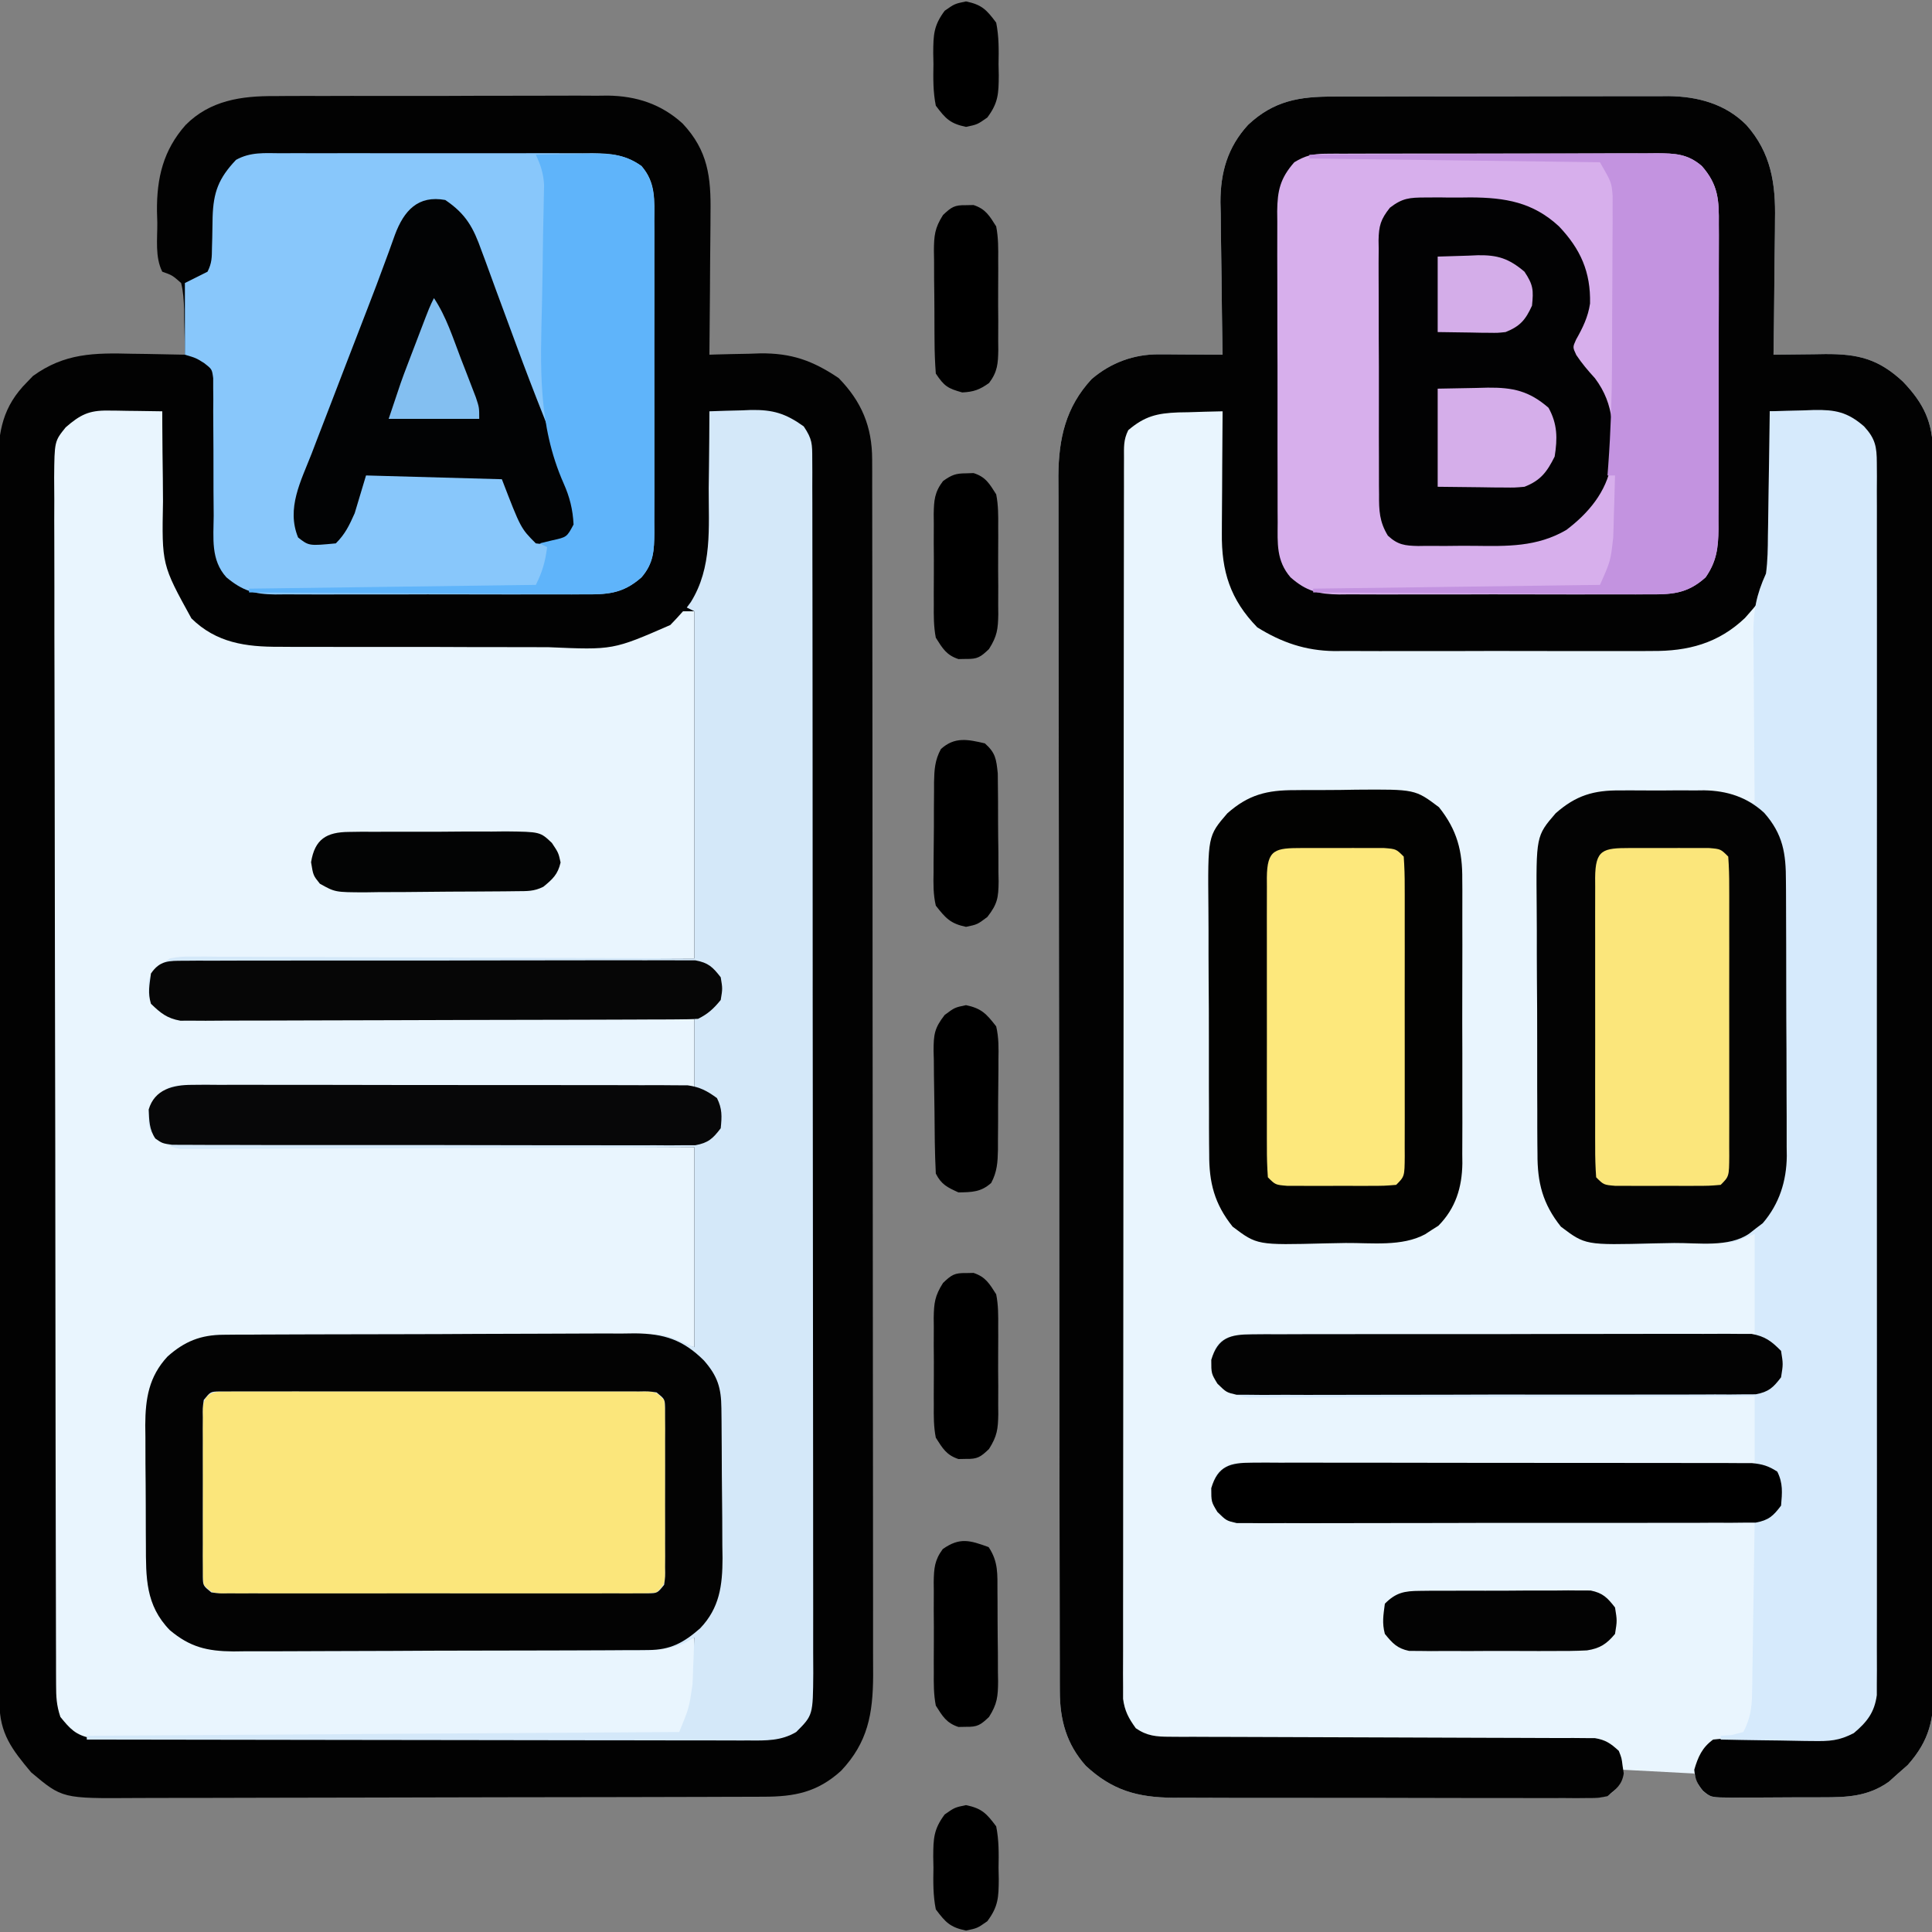<?xml version="1.0" encoding="UTF-8"?>
<svg version="1.1" xmlns="http://www.w3.org/2000/svg" width="512" height="512">
<rect width="100%" height="100%" fill="#808080" stroke="none"/>
<path d="M0 0 C1.029 -0.009 2.058 -0.017 3.118 -0.026 C6.495 -0.049 9.871 -0.042 13.248 -0.033 C15.61 -0.038 17.973 -0.044 20.335 -0.052 C25.276 -0.062 30.218 -0.058 35.16 -0.043 C41.476 -0.026 47.791 -0.049 54.106 -0.084 C58.982 -0.106 63.857 -0.105 68.733 -0.097 C71.061 -0.096 73.389 -0.103 75.717 -0.117 C78.978 -0.135 82.238 -0.12 85.5 -0.098 C86.45 -0.109 87.401 -0.121 88.38 -0.133 C95.958 -0.027 102.554 2.096 108.235 7.289 C114.95 14.459 115.749 21.475 115.608 30.936 C115.603 32.013 115.599 33.091 115.595 34.202 C115.578 37.625 115.54 41.048 115.502 44.471 C115.487 46.8 115.473 49.128 115.461 51.457 C115.428 57.15 115.378 62.841 115.315 68.533 C115.934 68.513 116.553 68.492 117.191 68.47 C120.045 68.386 122.898 68.335 125.752 68.283 C126.726 68.25 127.7 68.216 128.703 68.182 C137.036 68.07 142.698 70.099 149.565 74.721 C155.666 80.961 158.436 87.632 158.446 96.279 C158.45 97.459 158.454 98.639 158.458 99.854 C158.457 101.152 158.456 102.449 158.455 103.786 C158.458 105.177 158.461 106.568 158.464 107.959 C158.472 111.787 158.474 115.614 158.475 119.441 C158.477 123.568 158.484 127.694 158.491 131.82 C158.504 140.845 158.51 149.87 158.515 158.895 C158.518 164.53 158.522 170.165 158.526 175.8 C158.539 191.402 158.549 207.003 158.552 222.605 C158.553 224.103 158.553 224.103 158.553 225.631 C158.553 226.632 158.553 227.633 158.554 228.665 C158.554 230.693 158.554 232.722 158.555 234.75 C158.555 236.259 158.555 236.259 158.556 237.799 C158.56 254.101 158.577 270.404 158.6 286.706 C158.624 303.443 158.636 320.179 158.638 336.916 C158.639 346.313 158.644 355.711 158.662 365.108 C158.678 373.11 158.683 381.113 158.675 389.115 C158.671 393.197 158.672 397.279 158.686 401.362 C158.699 405.102 158.697 408.841 158.685 412.582 C158.682 414.569 158.694 416.556 158.707 418.544 C158.65 428.723 157.314 436.275 150.217 443.807 C143.952 449.493 137.909 450.683 129.681 450.681 C128.908 450.684 128.135 450.688 127.339 450.692 C124.747 450.703 122.154 450.707 119.562 450.71 C117.704 450.717 115.846 450.723 113.988 450.73 C107.885 450.751 101.781 450.762 95.678 450.772 C93.576 450.776 91.473 450.78 89.371 450.784 C79.494 450.803 69.616 450.817 59.739 450.826 C48.343 450.835 36.947 450.862 25.551 450.902 C16.739 450.932 7.927 450.947 -0.885 450.95 C-6.146 450.953 -11.407 450.962 -16.669 450.987 C-21.621 451.01 -26.572 451.014 -31.524 451.004 C-33.338 451.004 -35.151 451.01 -36.965 451.024 C-56.182 451.161 -56.182 451.161 -64.435 444.221 C-69.493 438.179 -72.806 433.946 -72.82 425.814 C-72.824 424.615 -72.828 423.416 -72.833 422.18 C-72.833 420.842 -72.833 419.505 -72.832 418.167 C-72.836 416.751 -72.839 415.335 -72.844 413.919 C-72.854 410.02 -72.857 406.12 -72.86 402.22 C-72.864 398.017 -72.873 393.815 -72.882 389.612 C-72.902 379.458 -72.912 369.304 -72.921 359.15 C-72.925 354.37 -72.931 349.59 -72.936 344.81 C-72.953 328.922 -72.967 313.034 -72.975 297.145 C-72.977 293.022 -72.979 288.898 -72.98 284.774 C-72.981 283.236 -72.981 283.236 -72.982 281.668 C-72.99 265.061 -73.016 248.454 -73.048 231.847 C-73.081 214.802 -73.099 197.757 -73.102 180.711 C-73.104 171.139 -73.113 161.567 -73.139 151.995 C-73.16 143.843 -73.169 135.692 -73.159 127.541 C-73.154 123.382 -73.156 119.223 -73.176 115.064 C-73.193 111.255 -73.192 107.446 -73.177 103.637 C-73.173 101.61 -73.189 99.583 -73.206 97.556 C-73.144 88.799 -71.941 82.211 -65.498 75.783 C-64.734 74.987 -64.734 74.987 -63.955 74.174 C-55.558 68.104 -47.776 68.023 -37.623 68.283 C-36.267 68.304 -34.911 68.322 -33.554 68.338 C-30.264 68.385 -26.975 68.451 -23.685 68.533 C-23.708 65.428 -23.785 62.326 -23.873 59.221 C-23.879 58.34 -23.884 57.459 -23.89 56.551 C-23.974 54.112 -24.096 51.903 -24.685 49.533 C-27.036 47.471 -27.036 47.471 -29.685 46.533 C-31.636 42.632 -30.958 37.824 -30.998 33.533 C-31.027 32.529 -31.056 31.525 -31.086 30.49 C-31.16 21.698 -29.427 14.35 -23.498 7.658 C-17.042 1.154 -8.744 -0.06 0 0 Z " fill="#020202" transform="translate(72.685,25.467)"/>
<path d="M0 0 C1.03 -0.007 2.06 -0.014 3.122 -0.021 C6.514 -0.039 9.907 -0.035 13.299 -0.03 C15.667 -0.034 18.034 -0.039 20.402 -0.045 C25.359 -0.054 30.317 -0.052 35.275 -0.042 C41.616 -0.031 47.956 -0.051 54.296 -0.08 C59.185 -0.098 64.073 -0.098 68.961 -0.092 C71.298 -0.092 73.635 -0.098 75.972 -0.111 C79.246 -0.126 82.519 -0.115 85.793 -0.098 C87.229 -0.112 87.229 -0.112 88.693 -0.127 C96.391 -0.043 103.754 1.903 109.338 7.529 C115.891 14.912 117.119 23.087 116.917 32.662 C116.911 33.691 116.905 34.72 116.899 35.78 C116.877 39.03 116.827 42.279 116.776 45.529 C116.756 47.748 116.738 49.967 116.721 52.185 C116.677 57.592 116.611 62.998 116.526 68.404 C117.162 68.394 117.797 68.384 118.452 68.373 C121.354 68.333 124.256 68.308 127.159 68.283 C128.159 68.267 129.159 68.25 130.189 68.234 C138.946 68.178 144.329 69.508 150.815 75.529 C156.37 81.339 158.772 86.331 158.783 94.477 C158.79 95.679 158.796 96.88 158.803 98.119 C158.798 100.086 158.798 100.086 158.793 102.093 C158.797 103.508 158.802 104.922 158.807 106.336 C158.819 110.218 158.819 114.1 158.817 117.981 C158.816 122.17 158.827 126.358 158.837 130.546 C158.853 138.75 158.859 146.953 158.86 155.157 C158.861 161.824 158.865 168.492 158.871 175.16 C158.889 194.065 158.898 212.97 158.897 231.875 C158.897 232.894 158.897 233.913 158.896 234.963 C158.896 235.983 158.896 237.003 158.896 238.054 C158.895 254.593 158.915 271.132 158.943 287.671 C158.971 304.653 158.985 321.635 158.984 338.617 C158.983 348.151 158.988 357.685 159.01 367.219 C159.028 375.336 159.032 383.453 159.019 391.569 C159.012 395.71 159.012 399.851 159.03 403.991 C159.045 407.784 159.043 411.576 159.025 415.368 C159.021 417.386 159.036 419.404 159.052 421.422 C158.986 430.058 157.956 435.534 152.088 442.154 C151.243 442.897 150.397 443.639 149.526 444.404 C148.722 445.126 147.917 445.848 147.088 446.592 C141.541 450.515 136.062 450.712 129.514 450.705 C128.239 450.711 128.239 450.711 126.938 450.718 C125.151 450.724 123.363 450.724 121.575 450.72 C118.837 450.717 116.099 450.74 113.36 450.765 C111.62 450.768 109.879 450.768 108.139 450.767 C107.32 450.777 106.502 450.786 105.658 450.795 C99.958 450.749 99.958 450.749 97.849 449.068 C96.526 447.404 96.526 447.404 95.526 444.404 C89.256 444.074 82.986 443.744 76.526 443.404 C76.196 444.724 75.866 446.044 75.526 447.404 C73.881 449.677 73.032 450.32 70.243 450.782 C68.891 450.783 68.891 450.783 67.511 450.785 C66.476 450.793 65.44 450.802 64.372 450.811 C63.236 450.805 62.1 450.798 60.929 450.792 C59.134 450.8 59.134 450.8 57.302 450.808 C54.017 450.819 50.731 450.817 47.446 450.807 C44.004 450.799 40.561 450.806 37.119 450.811 C31.333 450.817 25.547 450.809 19.76 450.795 C13.084 450.779 6.408 450.784 -0.268 450.801 C-6.006 450.814 -11.745 450.816 -17.483 450.808 C-20.907 450.804 -24.332 450.803 -27.756 450.813 C-31.581 450.821 -35.406 450.809 -39.231 450.792 C-40.357 450.798 -41.483 450.804 -42.643 450.811 C-52.045 450.735 -58.698 448.877 -65.712 442.373 C-70.839 436.644 -72.595 430.204 -72.608 422.661 C-72.613 421.482 -72.617 420.303 -72.622 419.088 C-72.622 417.791 -72.621 416.494 -72.621 415.159 C-72.625 413.768 -72.628 412.378 -72.632 410.987 C-72.642 407.162 -72.646 403.336 -72.649 399.511 C-72.653 395.387 -72.662 391.262 -72.671 387.138 C-72.691 377.176 -72.701 367.214 -72.71 357.252 C-72.714 352.56 -72.72 347.868 -72.725 343.176 C-72.742 327.579 -72.756 311.982 -72.764 296.384 C-72.765 292.337 -72.767 288.29 -72.769 284.242 C-72.77 283.236 -72.77 282.231 -72.771 281.194 C-72.779 264.899 -72.804 248.604 -72.837 232.309 C-72.87 215.578 -72.888 198.847 -72.891 182.115 C-72.893 172.722 -72.902 163.329 -72.928 153.935 C-72.949 145.935 -72.957 137.936 -72.948 129.936 C-72.943 125.855 -72.945 121.775 -72.964 117.695 C-72.982 113.956 -72.981 110.216 -72.966 106.477 C-72.962 104.492 -72.978 102.507 -72.995 100.523 C-72.924 90.641 -71.058 82.284 -64.189 74.873 C-59.107 70.52 -53.005 68.268 -46.369 68.306 C-45.386 68.31 -44.403 68.313 -43.39 68.316 C-41.854 68.329 -41.854 68.329 -40.287 68.342 C-38.733 68.348 -38.733 68.348 -37.148 68.355 C-34.59 68.367 -32.032 68.383 -29.474 68.404 C-29.491 67.517 -29.491 67.517 -29.508 66.611 C-29.619 60.414 -29.694 54.217 -29.749 48.018 C-29.774 45.71 -29.808 43.402 -29.851 41.094 C-29.912 37.762 -29.94 34.431 -29.962 31.099 C-29.988 30.079 -30.014 29.059 -30.041 28.008 C-30.044 20.097 -28.163 13.432 -22.718 7.487 C-15.88 1.066 -9.051 -0.042 0 0 Z " fill="#E9F5FE" transform="translate(353.474,25.596)"/>
<path d="M0 0 C1.03 -0.007 2.06 -0.014 3.122 -0.021 C6.514 -0.039 9.907 -0.035 13.299 -0.03 C15.667 -0.034 18.034 -0.039 20.402 -0.045 C25.359 -0.054 30.317 -0.052 35.275 -0.042 C41.616 -0.031 47.956 -0.051 54.296 -0.08 C59.185 -0.098 64.073 -0.098 68.961 -0.092 C71.298 -0.092 73.635 -0.098 75.972 -0.111 C79.246 -0.126 82.519 -0.115 85.793 -0.098 C87.229 -0.112 87.229 -0.112 88.693 -0.127 C96.391 -0.043 103.754 1.903 109.338 7.529 C115.891 14.912 117.119 23.087 116.917 32.662 C116.911 33.691 116.905 34.72 116.899 35.78 C116.877 39.03 116.827 42.279 116.776 45.529 C116.756 47.748 116.738 49.967 116.721 52.185 C116.677 57.592 116.611 62.998 116.526 68.404 C117.162 68.394 117.797 68.384 118.452 68.373 C121.354 68.333 124.256 68.308 127.159 68.283 C128.159 68.267 129.159 68.25 130.189 68.234 C138.946 68.178 144.329 69.508 150.815 75.529 C156.37 81.339 158.772 86.331 158.783 94.477 C158.79 95.679 158.796 96.88 158.803 98.119 C158.798 100.086 158.798 100.086 158.793 102.093 C158.797 103.508 158.802 104.922 158.807 106.336 C158.819 110.218 158.819 114.1 158.817 117.981 C158.816 122.17 158.827 126.358 158.837 130.546 C158.853 138.75 158.859 146.953 158.86 155.157 C158.861 161.824 158.865 168.492 158.871 175.16 C158.889 194.065 158.898 212.97 158.897 231.875 C158.897 232.894 158.897 233.913 158.896 234.963 C158.896 235.983 158.896 237.003 158.896 238.054 C158.895 254.593 158.915 271.132 158.943 287.671 C158.971 304.653 158.985 321.635 158.984 338.617 C158.983 348.151 158.988 357.685 159.01 367.219 C159.028 375.336 159.032 383.453 159.019 391.569 C159.012 395.71 159.012 399.851 159.03 403.991 C159.045 407.784 159.043 411.576 159.025 415.368 C159.021 417.386 159.036 419.404 159.052 421.422 C158.986 430.058 157.956 435.534 152.088 442.154 C151.243 442.897 150.397 443.639 149.526 444.404 C148.722 445.126 147.917 445.848 147.088 446.592 C141.541 450.515 136.062 450.712 129.514 450.705 C128.239 450.711 128.239 450.711 126.938 450.718 C125.151 450.724 123.363 450.724 121.575 450.72 C118.837 450.717 116.099 450.74 113.36 450.765 C111.62 450.768 109.879 450.768 108.139 450.767 C107.32 450.777 106.502 450.786 105.658 450.795 C99.939 450.748 99.939 450.748 97.838 448.998 C96.239 447.055 95.747 445.915 95.526 443.404 C96.53 439.974 97.615 437.513 100.526 435.404 C103.109 435.121 105.463 435.011 108.045 435.033 C109.558 435.016 111.07 434.998 112.583 434.98 C114.959 434.97 117.335 434.967 119.712 434.968 C122.011 434.965 124.309 434.937 126.608 434.908 C127.663 434.92 127.663 434.92 128.739 434.933 C133.785 434.857 136.684 433.644 140.526 430.404 C142.623 427.15 142.778 424.523 142.783 420.694 C142.793 418.936 142.793 418.936 142.803 417.143 C142.798 415.21 142.798 415.21 142.793 413.239 C142.797 411.857 142.802 410.475 142.807 409.094 C142.819 405.293 142.819 401.492 142.817 397.691 C142.816 393.594 142.827 389.496 142.837 385.399 C142.853 377.37 142.859 369.341 142.86 361.312 C142.861 354.787 142.865 348.263 142.871 341.738 C142.889 323.249 142.898 304.76 142.897 286.271 C142.897 284.775 142.897 284.775 142.896 283.25 C142.896 281.752 142.896 281.752 142.896 280.224 C142.895 264.039 142.915 247.854 142.943 231.668 C142.971 215.058 142.985 198.448 142.984 181.838 C142.983 172.509 142.988 163.18 143.01 153.851 C143.028 145.91 143.033 137.968 143.019 130.027 C143.012 125.973 143.012 121.92 143.03 117.867 C143.045 114.158 143.043 110.449 143.025 106.74 C143.021 104.76 143.036 102.779 143.052 100.799 C143.042 99.624 143.033 98.45 143.024 97.24 C143.024 96.226 143.025 95.213 143.025 94.168 C142.39 90.652 140.953 88.975 138.526 86.404 C135.673 84.537 133.356 84.127 129.979 83.99 C129.135 83.951 128.29 83.913 127.42 83.873 C126.548 83.842 125.675 83.811 124.776 83.779 C123.888 83.74 123 83.702 122.084 83.662 C119.898 83.568 117.712 83.482 115.526 83.404 C115.552 84.654 115.578 85.905 115.605 87.193 C115.696 91.87 115.753 96.548 115.801 101.226 C115.826 103.244 115.86 105.261 115.903 107.278 C116.376 129.787 116.376 129.787 108.968 138.167 C101.888 144.914 93.837 147.007 84.3 146.922 C83.319 146.929 82.339 146.936 81.33 146.943 C78.115 146.96 74.901 146.949 71.686 146.935 C69.436 146.938 67.186 146.942 64.936 146.947 C60.23 146.953 55.523 146.944 50.817 146.926 C44.804 146.903 38.791 146.916 32.778 146.94 C28.134 146.954 23.491 146.95 18.847 146.939 C16.631 146.937 14.414 146.94 12.198 146.949 C9.092 146.959 5.987 146.944 2.882 146.922 C1.978 146.93 1.074 146.938 0.143 146.946 C-7.484 146.846 -13.817 144.679 -20.287 140.654 C-27.454 133.282 -29.786 125.778 -29.669 115.728 C-29.667 114.803 -29.664 113.878 -29.661 112.925 C-29.65 109.98 -29.625 107.036 -29.599 104.092 C-29.589 102.091 -29.58 100.09 -29.572 98.09 C-29.55 93.194 -29.515 88.299 -29.474 83.404 C-32.518 83.464 -35.557 83.551 -38.599 83.654 C-39.455 83.668 -40.311 83.682 -41.193 83.697 C-46.863 83.915 -50.115 84.7 -54.474 88.404 C-55.786 91.027 -55.602 92.96 -55.606 95.899 C-55.609 97.074 -55.613 98.249 -55.617 99.459 C-55.616 100.761 -55.615 102.063 -55.615 103.405 C-55.617 104.793 -55.62 106.181 -55.624 107.569 C-55.632 111.398 -55.633 115.226 -55.634 119.054 C-55.636 123.177 -55.644 127.301 -55.65 131.424 C-55.664 140.447 -55.67 149.47 -55.674 158.492 C-55.677 164.123 -55.681 169.754 -55.686 175.384 C-55.698 190.965 -55.708 206.546 -55.712 222.127 C-55.712 223.125 -55.712 224.123 -55.712 225.151 C-55.713 226.151 -55.713 227.151 -55.713 228.182 C-55.713 230.209 -55.714 232.235 -55.714 234.262 C-55.715 235.268 -55.715 236.273 -55.715 237.309 C-55.719 253.604 -55.736 269.9 -55.76 286.195 C-55.783 302.914 -55.796 319.632 -55.797 336.351 C-55.798 345.742 -55.804 355.134 -55.822 364.526 C-55.837 372.522 -55.842 380.518 -55.834 388.515 C-55.83 392.596 -55.831 396.678 -55.845 400.759 C-55.858 404.494 -55.857 408.229 -55.845 411.964 C-55.842 413.959 -55.854 415.953 -55.866 417.948 C-55.859 419.13 -55.853 420.313 -55.846 421.531 C-55.847 422.552 -55.847 423.573 -55.848 424.625 C-55.411 427.876 -54.38 429.757 -52.474 432.404 C-49.498 434.462 -47.033 434.656 -43.464 434.662 C-42.455 434.669 -41.446 434.676 -40.406 434.683 C-38.753 434.679 -38.753 434.679 -37.068 434.675 C-35.903 434.681 -34.739 434.686 -33.539 434.691 C-31.009 434.701 -28.48 434.707 -25.95 434.709 C-21.949 434.713 -17.949 434.729 -13.949 434.75 C-4.014 434.799 5.922 434.83 15.857 434.851 C23.581 434.868 31.304 434.89 39.028 434.934 C42.353 434.952 45.677 434.963 49.002 434.963 C52.708 434.963 56.414 434.981 60.12 435.003 C61.772 434.997 61.772 434.997 63.457 434.99 C64.467 434.999 65.476 435.009 66.516 435.019 C67.392 435.021 68.268 435.023 69.171 435.025 C72.032 435.485 73.41 436.458 75.526 438.404 C76.276 440.306 76.276 440.306 76.526 442.342 C76.681 443.345 76.681 443.345 76.838 444.369 C76.371 447.414 74.86 448.473 72.526 450.404 C70.119 450.905 70.119 450.905 67.391 450.905 C66.354 450.915 65.317 450.925 64.248 450.935 C63.115 450.925 61.983 450.916 60.816 450.906 C59.02 450.914 59.02 450.914 57.188 450.922 C53.907 450.933 50.626 450.925 47.345 450.908 C43.905 450.895 40.465 450.901 37.026 450.905 C31.245 450.907 25.465 450.894 19.685 450.871 C13.016 450.844 6.348 450.842 -0.321 450.854 C-6.747 450.865 -13.174 450.859 -19.6 450.844 C-22.329 450.839 -25.058 450.839 -27.786 450.844 C-31.607 450.846 -35.426 450.83 -39.247 450.808 C-40.371 450.813 -41.495 450.817 -42.654 450.822 C-52.048 450.733 -58.705 448.871 -65.712 442.373 C-70.839 436.644 -72.595 430.204 -72.608 422.661 C-72.613 421.482 -72.617 420.303 -72.622 419.088 C-72.622 417.791 -72.621 416.494 -72.621 415.159 C-72.625 413.768 -72.628 412.378 -72.632 410.987 C-72.642 407.162 -72.646 403.336 -72.649 399.511 C-72.653 395.387 -72.662 391.262 -72.671 387.138 C-72.691 377.176 -72.701 367.214 -72.71 357.252 C-72.714 352.56 -72.72 347.868 -72.725 343.176 C-72.742 327.579 -72.756 311.982 -72.764 296.384 C-72.765 292.337 -72.767 288.29 -72.769 284.242 C-72.77 283.236 -72.77 282.231 -72.771 281.194 C-72.779 264.899 -72.804 248.604 -72.837 232.309 C-72.87 215.578 -72.888 198.847 -72.891 182.115 C-72.893 172.722 -72.902 163.329 -72.928 153.935 C-72.949 145.935 -72.957 137.936 -72.948 129.936 C-72.943 125.855 -72.945 121.775 -72.964 117.695 C-72.982 113.956 -72.981 110.216 -72.966 106.477 C-72.962 104.492 -72.978 102.507 -72.995 100.523 C-72.924 90.641 -71.058 82.284 -64.189 74.873 C-59.107 70.52 -53.005 68.268 -46.369 68.306 C-45.386 68.31 -44.403 68.313 -43.39 68.316 C-41.854 68.329 -41.854 68.329 -40.287 68.342 C-38.733 68.348 -38.733 68.348 -37.148 68.355 C-34.59 68.367 -32.032 68.383 -29.474 68.404 C-29.491 67.517 -29.491 67.517 -29.508 66.611 C-29.619 60.414 -29.694 54.217 -29.749 48.018 C-29.774 45.71 -29.808 43.402 -29.851 41.094 C-29.912 37.762 -29.94 34.431 -29.962 31.099 C-29.988 30.079 -30.014 29.059 -30.041 28.008 C-30.044 20.097 -28.163 13.432 -22.718 7.487 C-15.88 1.066 -9.051 -0.042 0 0 Z " fill="#020202" transform="translate(353.474,25.596)"/>
<path d="M0 0 C1.267 0.01 1.267 0.01 2.559 0.02 C3.431 0.036 4.304 0.053 5.203 0.07 C6.535 0.084 6.535 0.084 7.895 0.098 C10.081 0.121 12.267 0.154 14.453 0.195 C14.457 1.446 14.461 2.696 14.466 3.984 C14.487 8.662 14.542 13.34 14.606 18.018 C14.629 20.035 14.643 22.052 14.649 24.069 C14.333 40.823 14.333 40.823 22.178 55.072 C28.774 61.559 36.612 62.644 45.458 62.599 C46.911 62.61 46.911 62.61 48.393 62.62 C51.576 62.638 54.759 62.635 57.941 62.629 C60.168 62.633 62.395 62.639 64.621 62.645 C69.282 62.654 73.943 62.651 78.604 62.641 C84.556 62.63 90.507 62.65 96.458 62.679 C101.055 62.698 105.653 62.697 110.251 62.692 C112.444 62.691 114.637 62.697 116.83 62.71 C133.917 63.454 133.917 63.454 149.094 56.827 C150.25 55.651 151.358 54.428 152.453 53.195 C153.443 53.195 154.433 53.195 155.453 53.195 C155.453 83.555 155.453 113.915 155.453 145.195 C140.472 145.251 140.472 145.251 125.188 145.309 C118.871 145.339 112.555 145.37 106.238 145.404 C96.206 145.459 86.174 145.51 76.142 145.542 C68.836 145.565 61.531 145.598 54.225 145.644 C50.356 145.668 46.487 145.687 42.618 145.693 C38.977 145.699 35.336 145.719 31.695 145.75 C29.721 145.763 27.746 145.761 25.772 145.759 C24.597 145.771 23.422 145.784 22.211 145.797 C21.19 145.801 20.168 145.806 19.116 145.811 C16.055 146.253 14.674 147.077 12.453 149.195 C11.826 151.13 11.826 151.13 11.953 153.195 C11.943 153.876 11.932 154.557 11.922 155.258 C12.69 158.057 13.994 158.712 16.453 160.195 C19.178 160.652 19.178 160.652 22.211 160.594 C23.386 160.607 24.561 160.619 25.772 160.632 C27.7 160.63 27.7 160.63 29.667 160.628 C31.037 160.637 32.407 160.647 33.777 160.659 C37.494 160.686 41.21 160.695 44.927 160.701 C48.812 160.711 52.697 160.737 56.582 160.761 C63.938 160.805 71.294 160.834 78.649 160.857 C87.024 160.884 95.399 160.928 103.774 160.973 C121 161.066 138.227 161.137 155.453 161.195 C155.453 167.135 155.453 173.075 155.453 179.195 C153.721 179.201 151.988 179.207 150.203 179.213 C133.899 179.27 117.595 179.343 101.29 179.431 C92.908 179.476 84.525 179.515 76.142 179.542 C68.836 179.565 61.531 179.598 54.225 179.644 C50.356 179.668 46.487 179.687 42.618 179.693 C38.977 179.699 35.336 179.719 31.695 179.75 C29.721 179.763 27.746 179.761 25.772 179.759 C24.597 179.771 23.422 179.784 22.211 179.797 C21.19 179.801 20.168 179.806 19.116 179.811 C16.055 180.253 14.674 181.077 12.453 183.195 C11.826 185.13 11.826 185.13 11.953 187.195 C11.943 187.876 11.932 188.557 11.922 189.258 C12.69 192.057 13.994 192.712 16.453 194.195 C19.178 194.652 19.178 194.652 22.211 194.594 C23.386 194.607 24.561 194.619 25.772 194.632 C27.7 194.63 27.7 194.63 29.667 194.628 C31.037 194.637 32.407 194.647 33.777 194.659 C37.494 194.686 41.21 194.695 44.927 194.701 C48.812 194.711 52.697 194.737 56.582 194.761 C63.938 194.805 71.294 194.834 78.649 194.857 C87.024 194.884 95.399 194.928 103.774 194.973 C121 195.066 138.227 195.135 155.453 195.195 C155.453 212.685 155.453 230.175 155.453 248.195 C150.453 247.195 150.453 247.195 148.453 246.195 C146.837 246.094 145.216 246.056 143.597 246.048 C142.571 246.041 141.545 246.034 140.487 246.026 C139.357 246.024 138.227 246.021 137.062 246.018 C135.875 246.012 134.688 246.005 133.465 245.998 C129.521 245.979 125.577 245.967 121.633 245.957 C120.274 245.953 118.915 245.949 117.556 245.945 C111.17 245.926 104.783 245.911 98.396 245.903 C91.032 245.893 83.668 245.867 76.304 245.827 C70.608 245.796 64.912 245.782 59.216 245.778 C55.816 245.776 52.417 245.767 49.017 245.742 C45.218 245.717 41.42 245.718 37.621 245.725 C36.502 245.713 35.384 245.7 34.232 245.687 C27.505 245.731 23.185 246.604 17.453 250.195 C13.077 254.686 11.216 259.152 11.163 265.394 C11.15 266.405 11.137 267.417 11.124 268.459 C11.122 269.543 11.119 270.626 11.117 271.742 C11.111 272.868 11.104 273.994 11.097 275.154 C11.087 277.534 11.082 279.914 11.083 282.295 C11.078 285.918 11.042 289.541 11.004 293.164 C10.998 295.482 10.994 297.799 10.992 300.117 C10.978 301.192 10.963 302.268 10.949 303.376 C10.989 310.065 11.89 315.438 15.453 321.195 C19.768 325.403 23.59 327.444 29.615 327.449 C30.658 327.455 31.701 327.461 32.776 327.466 C33.914 327.462 35.053 327.458 36.227 327.454 C37.43 327.458 38.634 327.461 39.874 327.465 C43.171 327.472 46.469 327.47 49.766 327.464 C53.218 327.459 56.67 327.464 60.123 327.467 C65.92 327.47 71.717 327.466 77.514 327.456 C84.214 327.445 90.915 327.449 97.615 327.46 C103.37 327.469 109.125 327.47 114.879 327.465 C118.316 327.462 121.752 327.461 125.188 327.468 C129.019 327.475 132.849 327.465 136.68 327.454 C138.388 327.46 138.388 327.46 140.131 327.466 C141.174 327.461 142.217 327.455 143.292 327.449 C144.197 327.449 145.103 327.448 146.036 327.447 C148.622 327.178 150.177 326.396 152.453 325.195 C153.443 325.195 154.433 325.195 155.453 325.195 C156.011 343.365 156.011 343.365 152.453 350.195 C150.632 352.016 147.778 351.338 145.33 351.349 C144.684 351.354 144.037 351.358 143.371 351.362 C141.188 351.376 139.006 351.382 136.823 351.388 C135.265 351.396 133.706 351.404 132.148 351.413 C127.015 351.439 121.883 351.454 116.75 351.469 C114.985 351.474 113.221 351.479 111.456 351.485 C104.116 351.507 96.777 351.525 89.437 351.537 C78.908 351.553 68.379 351.586 57.85 351.643 C50.453 351.682 43.056 351.701 35.659 351.706 C31.238 351.71 26.818 351.722 22.397 351.755 C18.237 351.785 14.078 351.791 9.918 351.779 C8.392 351.779 6.865 351.787 5.338 351.805 C3.253 351.827 1.17 351.819 -0.916 351.803 C-2.083 351.807 -3.249 351.81 -4.451 351.813 C-8.501 351.005 -9.981 349.36 -12.547 346.195 C-13.589 343.068 -13.676 340.892 -13.684 337.611 C-13.689 336.442 -13.694 335.273 -13.699 334.068 C-13.7 332.777 -13.7 331.487 -13.701 330.157 C-13.705 328.777 -13.709 327.397 -13.714 326.017 C-13.726 322.216 -13.732 318.414 -13.736 314.613 C-13.742 310.517 -13.754 306.421 -13.765 302.325 C-13.789 292.429 -13.804 282.533 -13.817 272.637 C-13.82 269.843 -13.824 267.049 -13.828 264.255 C-13.854 246.911 -13.876 229.568 -13.888 212.224 C-13.891 208.206 -13.894 204.189 -13.897 200.171 C-13.898 199.173 -13.898 198.174 -13.899 197.145 C-13.912 180.96 -13.945 164.776 -13.987 148.591 C-14.029 131.982 -14.053 115.373 -14.058 98.764 C-14.061 89.435 -14.073 80.107 -14.106 70.779 C-14.134 62.836 -14.145 54.894 -14.134 46.951 C-14.129 42.897 -14.132 38.844 -14.156 34.791 C-14.179 31.08 -14.178 27.371 -14.159 23.66 C-14.155 21.681 -14.176 19.702 -14.197 17.724 C-14.111 8.124 -14.111 8.124 -11.136 4.442 C-7.344 1.151 -5.022 -0.068 0 0 Z " fill="#E9F5FE" transform="translate(28.547,108.805)"/>
<path d="M0 0 C2.855 -0.109 5.706 -0.188 8.562 -0.25 C9.362 -0.284 10.162 -0.317 10.986 -0.352 C16.862 -0.447 20.198 0.564 25 4 C27.275 7.413 27.252 8.608 27.257 12.615 C27.264 13.792 27.27 14.968 27.277 16.18 C27.272 18.127 27.272 18.127 27.267 20.114 C27.271 21.503 27.276 22.891 27.281 24.279 C27.293 28.103 27.293 31.927 27.291 35.751 C27.29 39.872 27.301 43.993 27.311 48.113 C27.328 56.19 27.333 64.267 27.334 72.344 C27.335 78.908 27.339 85.472 27.346 92.036 C27.363 110.637 27.372 129.238 27.371 147.838 C27.371 148.842 27.371 149.845 27.371 150.879 C27.371 151.883 27.37 152.888 27.37 153.923 C27.37 170.205 27.389 186.486 27.417 202.768 C27.446 219.476 27.459 236.185 27.458 252.893 C27.457 262.278 27.463 271.662 27.484 281.046 C27.502 289.036 27.507 297.027 27.493 305.017 C27.486 309.094 27.486 313.172 27.504 317.25 C27.519 320.982 27.517 324.714 27.499 328.447 C27.495 330.438 27.51 332.429 27.526 334.419 C27.439 345.561 27.439 345.561 23 350 C19.022 352.375 14.967 352.278 10.451 352.241 C9.324 352.243 9.324 352.243 8.174 352.246 C5.66 352.249 3.147 352.238 0.634 352.227 C-1.17 352.226 -2.974 352.227 -4.777 352.228 C-9.672 352.229 -14.566 352.217 -19.46 352.203 C-24.576 352.19 -29.691 352.189 -34.807 352.187 C-44.493 352.181 -54.179 352.164 -63.865 352.144 C-74.893 352.122 -85.921 352.111 -96.948 352.101 C-119.632 352.08 -142.316 352.045 -165 352 C-165 351.67 -165 351.34 -165 351 C-113.19 350.67 -61.38 350.34 -8 350 C-5.393 343.651 -5.393 343.651 -4.488 337.5 C-4.453 336.759 -4.417 336.018 -4.381 335.254 C-4.347 334.138 -4.347 334.138 -4.312 333 C-4.278 332.225 -4.244 331.451 -4.209 330.652 C-4.128 328.769 -4.062 326.884 -4 325 C-4.906 325.486 -5.813 325.973 -6.747 326.474 C-12.036 328.721 -17.388 328.435 -23.051 328.42 C-24.248 328.428 -25.446 328.437 -26.68 328.446 C-29.948 328.465 -33.217 328.471 -36.486 328.469 C-39.221 328.469 -41.957 328.477 -44.693 328.486 C-51.151 328.505 -57.609 328.508 -64.067 328.501 C-70.714 328.494 -77.36 328.517 -84.007 328.554 C-89.729 328.585 -95.45 328.596 -101.172 328.592 C-104.583 328.59 -107.993 328.596 -111.404 328.62 C-115.21 328.643 -119.014 328.633 -122.82 328.615 C-123.94 328.628 -125.06 328.642 -126.213 328.655 C-133.104 328.581 -137.674 327.491 -143 323 C-149.454 316.377 -149.318 309.066 -149.336 300.32 C-149.343 299.194 -149.349 298.067 -149.356 296.906 C-149.366 294.527 -149.371 292.149 -149.371 289.77 C-149.375 286.144 -149.411 282.52 -149.449 278.895 C-149.455 276.578 -149.459 274.262 -149.461 271.945 C-149.475 270.868 -149.49 269.791 -149.504 268.681 C-149.462 261.6 -148.547 255.817 -143.588 250.481 C-139.053 246.45 -134.782 244.753 -128.776 244.739 C-127.229 244.729 -127.229 244.729 -125.65 244.718 C-124.529 244.72 -123.408 244.723 -122.252 244.725 C-120.469 244.718 -120.469 244.718 -118.649 244.71 C-115.395 244.698 -112.141 244.696 -108.886 244.698 C-106.165 244.699 -103.444 244.695 -100.723 244.69 C-94.301 244.679 -87.878 244.678 -81.456 244.684 C-74.841 244.69 -68.227 244.678 -61.612 244.657 C-55.923 244.639 -50.235 244.633 -44.546 244.636 C-41.153 244.638 -37.76 244.636 -34.366 244.622 C-30.58 244.609 -26.793 244.616 -23.006 244.628 C-21.331 244.616 -21.331 244.616 -19.621 244.605 C-18.584 244.612 -17.546 244.619 -16.478 244.626 C-15.584 244.626 -14.689 244.625 -13.768 244.625 C-11 245 -11 245 -4 248 C-4 230.51 -4 213.02 -4 195 C-8.185 195.021 -12.369 195.042 -16.68 195.063 C-30.491 195.13 -44.301 195.174 -58.111 195.207 C-66.486 195.228 -74.861 195.256 -83.236 195.302 C-90.535 195.342 -97.834 195.367 -105.134 195.376 C-108.999 195.382 -112.864 195.394 -116.729 195.423 C-120.368 195.45 -124.006 195.458 -127.645 195.452 C-129.615 195.454 -131.586 195.476 -133.557 195.498 C-134.733 195.492 -135.91 195.487 -137.122 195.481 C-138.142 195.485 -139.163 195.488 -140.214 195.492 C-143.75 194.867 -145.44 193.467 -148 191 C-148.664 189 -148.664 189 -148.625 187 C-148.638 186.34 -148.651 185.68 -148.664 185 C-147.631 181.889 -145.674 180.803 -143 179 C-140.214 178.508 -140.214 178.508 -137.122 178.519 C-135.945 178.513 -134.769 178.508 -133.557 178.502 C-132.275 178.517 -130.993 178.531 -129.673 178.546 C-128.302 178.547 -126.932 178.546 -125.562 178.544 C-121.849 178.543 -118.137 178.566 -114.425 178.594 C-110.543 178.619 -106.66 178.622 -102.778 178.627 C-95.429 178.639 -88.08 178.672 -80.732 178.712 C-72.364 178.757 -63.997 178.779 -55.629 178.799 C-38.419 178.841 -21.21 178.912 -4 179 C-4 173.06 -4 167.12 -4 161 C-5.73 161.009 -7.461 161.018 -9.243 161.027 C-25.533 161.108 -41.822 161.168 -58.111 161.207 C-66.486 161.228 -74.861 161.256 -83.236 161.302 C-90.535 161.342 -97.834 161.367 -105.134 161.376 C-108.999 161.382 -112.864 161.394 -116.729 161.423 C-120.368 161.45 -124.006 161.458 -127.645 161.452 C-129.615 161.454 -131.586 161.476 -133.557 161.498 C-134.733 161.492 -135.91 161.487 -137.122 161.481 C-138.142 161.485 -139.163 161.488 -140.214 161.492 C-143.75 160.867 -145.44 159.467 -148 157 C-148.664 155 -148.664 155 -148.625 153 C-148.638 152.34 -148.651 151.68 -148.664 151 C-147.631 147.889 -145.674 146.803 -143 145 C-140.214 144.508 -140.214 144.508 -137.122 144.519 C-135.945 144.513 -134.769 144.508 -133.557 144.502 C-132.275 144.517 -130.993 144.531 -129.673 144.546 C-128.302 144.547 -126.932 144.546 -125.562 144.544 C-121.849 144.543 -118.137 144.566 -114.425 144.594 C-110.543 144.619 -106.66 144.622 -102.778 144.627 C-95.429 144.639 -88.08 144.672 -80.732 144.712 C-70.799 144.765 -60.867 144.787 -50.934 144.81 C-35.289 144.848 -19.645 144.927 -4 145 C-4 114.64 -4 84.28 -4 53 C-4.66 52.67 -5.32 52.34 -6 52 C-5.648 51.529 -5.297 51.058 -4.935 50.573 C0.811 41.352 -0.216 30.854 -0.188 20.375 C-0.164 18.397 -0.139 16.419 -0.111 14.441 C-0.049 9.628 -0.016 4.814 0 0 Z " fill="#D4E8F9" transform="translate(188,109)"/>
<path d="M0 0 C3.043 -0.108 6.081 -0.188 9.125 -0.25 C9.981 -0.284 10.837 -0.317 11.719 -0.352 C17.344 -0.438 20.587 0.164 25 4 C27.965 7.229 28.375 9.365 28.378 13.71 C28.385 14.882 28.393 16.054 28.401 17.261 C28.391 19.194 28.391 19.194 28.381 21.165 C28.384 22.547 28.389 23.929 28.395 25.31 C28.408 29.111 28.401 32.912 28.392 36.713 C28.385 40.81 28.396 44.908 28.404 49.005 C28.417 57.034 28.415 65.063 28.406 73.092 C28.399 79.617 28.398 86.141 28.401 92.666 C28.402 93.594 28.402 94.521 28.403 95.477 C28.404 97.362 28.405 99.246 28.406 101.131 C28.414 118.814 28.404 136.497 28.388 154.18 C28.375 169.358 28.377 184.537 28.391 199.715 C28.407 217.332 28.413 234.949 28.404 252.566 C28.403 254.444 28.402 256.322 28.401 258.2 C28.401 259.124 28.401 260.049 28.4 261.001 C28.397 267.518 28.402 274.036 28.409 280.553 C28.417 288.494 28.415 296.436 28.399 304.377 C28.391 308.431 28.388 312.484 28.398 316.537 C28.407 320.246 28.402 323.955 28.386 327.664 C28.381 329.644 28.391 331.625 28.401 333.605 C28.393 334.78 28.386 335.954 28.378 337.164 C28.377 338.684 28.377 338.684 28.376 340.236 C27.751 344.834 25.779 347.343 22.287 350.288 C18.357 352.335 15.826 352.461 11.414 352.391 C10.712 352.385 10.01 352.379 9.287 352.373 C7.066 352.351 4.846 352.301 2.625 352.25 C1.111 352.23 -0.404 352.212 -1.918 352.195 C-5.613 352.151 -9.306 352.082 -13 352 C-13 351.67 -13 351.34 -13 351 C-11.577 350.907 -11.577 350.907 -10.125 350.812 C-8.578 350.41 -8.578 350.41 -7 350 C-5.182 346.563 -4.738 343.602 -4.681 339.751 C-4.651 338.22 -4.651 338.22 -4.621 336.658 C-4.609 335.568 -4.598 334.478 -4.586 333.355 C-4.557 331.668 -4.557 331.668 -4.527 329.947 C-4.468 326.36 -4.421 322.774 -4.375 319.188 C-4.337 316.753 -4.298 314.319 -4.258 311.885 C-4.162 305.923 -4.077 299.962 -4 294 C-4.718 294.005 -5.436 294.009 -6.175 294.014 C-23.635 294.124 -41.094 294.207 -58.554 294.259 C-66.997 294.285 -75.441 294.32 -83.884 294.377 C-91.242 294.427 -98.6 294.459 -105.959 294.47 C-109.856 294.477 -113.753 294.492 -117.65 294.529 C-121.317 294.563 -124.984 294.573 -128.651 294.566 C-130.64 294.568 -132.629 294.594 -134.618 294.622 C-135.801 294.615 -136.985 294.608 -138.204 294.601 C-139.233 294.606 -140.261 294.61 -141.321 294.615 C-144 294 -144 294 -146.362 291.689 C-148 289 -148 289 -148 285.375 C-146.876 281.582 -146.34 280.907 -143 279 C-140.337 278.631 -140.337 278.631 -137.242 278.639 C-136.067 278.635 -134.892 278.631 -133.681 278.627 C-131.753 278.643 -131.753 278.643 -129.786 278.659 C-128.416 278.66 -127.046 278.66 -125.676 278.658 C-121.959 278.657 -118.243 278.675 -114.526 278.696 C-110.641 278.715 -106.756 278.716 -102.871 278.72 C-95.515 278.729 -88.16 278.754 -80.804 278.784 C-72.429 278.817 -64.054 278.834 -55.679 278.849 C-38.453 278.88 -21.226 278.934 -4 279 C-4 273.06 -4 267.12 -4 261 C-5.705 261.007 -7.41 261.013 -9.167 261.02 C-25.221 261.081 -41.275 261.126 -57.329 261.155 C-65.583 261.171 -73.836 261.192 -82.09 261.226 C-89.284 261.256 -96.478 261.276 -103.672 261.282 C-107.481 261.286 -111.29 261.295 -115.1 261.317 C-118.686 261.338 -122.271 261.344 -125.857 261.339 C-127.8 261.341 -129.742 261.357 -131.684 261.373 C-132.843 261.369 -134.003 261.365 -135.198 261.361 C-136.203 261.364 -137.209 261.366 -138.245 261.369 C-141.512 260.931 -143.357 259.945 -146 258 C-148 255 -148 255 -147.875 251.5 C-147 248 -147 248 -145.305 246.304 C-142.422 244.673 -140.548 244.63 -137.242 244.639 C-136.067 244.635 -134.892 244.631 -133.681 244.627 C-131.753 244.643 -131.753 244.643 -129.786 244.659 C-128.416 244.66 -127.046 244.66 -125.676 244.658 C-121.959 244.657 -118.243 244.675 -114.526 244.696 C-110.641 244.715 -106.756 244.716 -102.871 244.72 C-95.515 244.729 -88.16 244.754 -80.804 244.784 C-72.429 244.817 -64.054 244.834 -55.679 244.849 C-38.453 244.88 -21.226 244.935 -4 245 C-4 236.09 -4 227.18 -4 218 C-6.475 218.99 -6.475 218.99 -9 220 C-11.021 220.281 -11.021 220.281 -13.005 220.322 C-13.756 220.341 -14.508 220.361 -15.282 220.38 C-16.081 220.389 -16.88 220.397 -17.703 220.406 C-18.54 220.418 -19.378 220.429 -20.24 220.441 C-22.009 220.46 -23.777 220.473 -25.545 220.48 C-28.228 220.5 -30.908 220.562 -33.59 220.625 C-49.028 220.823 -49.028 220.823 -55.335 216.076 C-60.168 210.05 -61.595 204.397 -61.549 196.789 C-61.56 195.905 -61.57 195.021 -61.58 194.11 C-61.608 191.21 -61.606 188.311 -61.602 185.41 C-61.609 183.38 -61.618 181.351 -61.628 179.321 C-61.642 175.075 -61.642 170.83 -61.631 166.584 C-61.62 161.159 -61.654 155.735 -61.7 150.311 C-61.73 146.121 -61.731 141.932 -61.725 137.743 C-61.726 135.744 -61.736 133.744 -61.757 131.745 C-61.927 112.558 -61.927 112.558 -56.742 106.539 C-51.32 101.749 -46.613 100.397 -39.469 100.504 C-38.674 100.502 -37.879 100.501 -37.06 100.499 C-35.39 100.501 -33.719 100.513 -32.048 100.533 C-29.507 100.562 -26.967 100.554 -24.426 100.541 C-22.794 100.547 -21.163 100.556 -19.531 100.566 C-18.404 100.562 -18.404 100.562 -17.255 100.558 C-12.151 100.648 -8.577 101.728 -4 104 C-4.01 103.009 -4.01 103.009 -4.02 101.997 C-4.087 95.102 -4.132 88.208 -4.165 81.313 C-4.18 78.742 -4.2 76.171 -4.226 73.599 C-4.263 69.898 -4.28 66.197 -4.293 62.496 C-4.308 61.351 -4.324 60.206 -4.34 59.026 C-4.341 52.784 -3.594 48.74 -1 43 C-0.542 39.639 -0.512 36.299 -0.488 32.91 C-0.47 31.966 -0.452 31.021 -0.434 30.048 C-0.38 27.053 -0.346 24.058 -0.312 21.062 C-0.279 19.023 -0.245 16.983 -0.209 14.943 C-0.124 9.962 -0.057 4.981 0 0 Z " fill="#D6EAFC" transform="translate(469,109)"/>
<path d="M0 0 C1.435 -0.008 1.435 -0.008 2.899 -0.016 C6.062 -0.029 9.225 -0.02 12.389 -0.01 C14.589 -0.012 16.788 -0.015 18.988 -0.019 C23.599 -0.023 28.211 -0.017 32.823 -0.003 C38.73 0.014 44.637 0.004 50.544 -0.014 C55.087 -0.024 59.63 -0.021 64.174 -0.013 C66.351 -0.011 68.529 -0.014 70.707 -0.021 C73.754 -0.028 76.8 -0.017 79.848 0 C80.746 -0.006 81.643 -0.012 82.568 -0.018 C87.606 0.033 91.279 0.427 95.553 3.388 C99.401 7.731 98.979 12.462 98.941 17.964 C98.947 18.923 98.952 19.881 98.957 20.868 C98.971 24.031 98.962 27.194 98.952 30.357 C98.954 32.557 98.957 34.758 98.96 36.958 C98.965 41.568 98.958 46.178 98.944 50.788 C98.927 56.696 98.937 62.604 98.955 68.513 C98.966 73.056 98.962 77.599 98.955 82.142 C98.953 84.321 98.955 86.499 98.962 88.678 C98.97 91.723 98.958 94.767 98.941 97.812 C98.947 98.712 98.954 99.612 98.96 100.539 C98.912 105.283 98.776 108.642 95.553 112.388 C90.52 116.822 86.358 116.964 79.971 116.906 C79.024 116.913 78.077 116.92 77.101 116.927 C73.981 116.945 70.861 116.933 67.741 116.919 C65.566 116.922 63.392 116.926 61.218 116.931 C56.665 116.937 52.113 116.928 47.56 116.91 C41.729 116.887 35.899 116.9 30.068 116.924 C25.579 116.938 21.091 116.934 16.603 116.923 C14.453 116.921 12.303 116.924 10.153 116.933 C7.147 116.944 4.142 116.928 1.135 116.906 C-0.193 116.918 -0.193 116.918 -1.548 116.93 C-7.003 116.856 -10.107 116.001 -14.447 112.388 C-18.65 107.752 -17.852 101.973 -17.818 96.068 C-17.835 93.819 -17.853 91.57 -17.871 89.322 C-17.881 85.782 -17.884 82.242 -17.883 78.702 C-17.886 75.282 -17.913 71.863 -17.943 68.443 C-17.935 67.38 -17.927 66.318 -17.918 65.223 C-17.928 64.238 -17.938 63.254 -17.948 62.239 C-17.948 61.373 -17.948 60.506 -17.948 59.613 C-18.263 57.237 -18.263 57.237 -20.29 55.647 C-22.507 54.254 -22.507 54.254 -25.447 53.388 C-25.447 47.118 -25.447 40.848 -25.447 34.388 C-23.467 33.398 -21.487 32.408 -19.447 31.388 C-18.281 29.057 -18.308 27.625 -18.271 25.029 C-18.247 24.16 -18.223 23.291 -18.199 22.396 C-18.156 20.573 -18.125 18.75 -18.105 16.927 C-17.896 10.325 -16.535 6.65 -11.899 1.753 C-8.064 -0.382 -4.319 -0.029 0 0 Z " fill="#88C7FB" transform="translate(74.447,40.612)"/>
<path d="M0 0 C0.831 -0.007 1.663 -0.014 2.519 -0.021 C3.422 -0.019 4.326 -0.017 5.257 -0.014 C6.215 -0.019 7.173 -0.024 8.16 -0.029 C11.329 -0.043 14.497 -0.042 17.665 -0.04 C19.867 -0.044 22.069 -0.048 24.271 -0.053 C28.887 -0.061 33.503 -0.06 38.119 -0.055 C44.035 -0.049 49.951 -0.066 55.867 -0.089 C60.414 -0.104 64.962 -0.105 69.51 -0.102 C71.691 -0.102 73.872 -0.108 76.053 -0.118 C79.103 -0.13 82.152 -0.123 85.202 -0.112 C86.104 -0.119 87.005 -0.127 87.934 -0.135 C92.684 -0.095 96.044 0.032 99.794 3.261 C104.207 8.279 104.366 12.388 104.296 18.751 C104.304 20.157 104.304 20.157 104.312 21.591 C104.325 24.679 104.308 27.766 104.29 30.854 C104.29 33.006 104.292 35.158 104.295 37.31 C104.296 41.816 104.284 46.321 104.261 50.827 C104.232 56.597 104.235 62.367 104.248 68.137 C104.255 72.579 104.247 77.021 104.235 81.463 C104.23 83.591 104.23 85.718 104.234 87.846 C104.237 90.821 104.22 93.795 104.198 96.77 C104.203 97.646 104.207 98.523 104.212 99.425 C104.151 104.415 103.734 108.038 100.794 112.261 C95.838 116.746 91.563 116.836 85.212 116.778 C84.265 116.785 83.318 116.792 82.342 116.8 C79.222 116.817 76.102 116.805 72.982 116.792 C70.807 116.795 68.633 116.799 66.459 116.804 C61.906 116.809 57.354 116.801 52.801 116.782 C46.97 116.759 41.14 116.773 35.309 116.796 C30.82 116.811 26.332 116.806 21.844 116.796 C19.694 116.793 17.544 116.797 15.394 116.806 C12.388 116.816 9.383 116.801 6.376 116.778 C5.048 116.79 5.048 116.79 3.693 116.803 C-1.734 116.729 -4.977 115.986 -9.206 112.261 C-13.002 107.843 -12.638 103.244 -12.61 97.7 C-12.62 96.265 -12.62 96.265 -12.631 94.801 C-12.649 91.643 -12.645 88.485 -12.639 85.327 C-12.644 83.129 -12.649 80.931 -12.655 78.733 C-12.664 74.127 -12.662 69.521 -12.652 64.916 C-12.64 59.016 -12.661 53.118 -12.69 47.218 C-12.708 42.679 -12.708 38.14 -12.702 33.601 C-12.702 31.426 -12.708 29.251 -12.72 27.077 C-12.735 24.034 -12.725 20.993 -12.708 17.95 C-12.717 17.054 -12.727 16.158 -12.737 15.234 C-12.673 9.785 -11.95 6.512 -8.206 2.261 C-5.384 0.544 -3.284 0.009 0 0 Z " fill="#D7AFEC" transform="translate(351.206,40.739)"/>
<path d="M0 0 C0.857 -0.009 1.713 -0.017 2.596 -0.026 C4.399 -0.037 6.203 -0.038 8.006 -0.03 C10.744 -0.023 13.478 -0.07 16.215 -0.121 C31.91 -0.241 31.91 -0.241 38.231 4.53 C43.029 10.547 44.476 16.152 44.4 23.736 C44.407 24.612 44.414 25.488 44.422 26.391 C44.439 29.263 44.428 32.135 44.414 35.008 C44.417 37.017 44.421 39.027 44.426 41.037 C44.432 45.24 44.423 49.442 44.404 53.645 C44.382 59.018 44.395 64.391 44.419 69.764 C44.433 73.911 44.428 78.058 44.418 82.205 C44.415 84.186 44.419 86.167 44.428 88.147 C44.438 90.921 44.423 93.693 44.4 96.467 C44.408 97.276 44.417 98.086 44.425 98.92 C44.331 105.304 42.635 110.814 38.066 115.441 C37.202 115.985 37.202 115.985 36.32 116.539 C35.742 116.919 35.163 117.3 34.566 117.691 C28.408 121.021 20.329 119.946 13.488 120.007 C11.679 120.028 9.869 120.062 8.06 120.109 C-9.975 120.573 -9.975 120.573 -16.457 115.68 C-21.279 109.644 -22.713 104.002 -22.667 96.391 C-22.677 95.507 -22.687 94.623 -22.697 93.712 C-22.725 90.812 -22.723 87.912 -22.719 85.012 C-22.727 82.982 -22.735 80.952 -22.745 78.923 C-22.76 74.677 -22.759 70.432 -22.749 66.186 C-22.737 60.761 -22.771 55.337 -22.817 49.912 C-22.847 45.723 -22.848 41.534 -22.842 37.345 C-22.843 35.345 -22.854 33.346 -22.874 31.347 C-23.044 12.155 -23.044 12.155 -17.857 6.14 C-12.265 1.194 -7.355 -0.017 0 0 Z " fill="#020201" transform="translate(343.117,209.398)"/>
<path d="M0 0 C0.792 -0.004 1.585 -0.008 2.401 -0.012 C4.068 -0.014 5.734 -0.007 7.401 0.01 C9.931 0.031 12.459 0.01 14.99 -0.016 C16.618 -0.013 18.247 -0.008 19.875 0 C20.994 -0.012 20.994 -0.012 22.136 -0.025 C28.203 0.082 33.501 1.765 38.036 5.943 C43.026 11.613 43.803 16.698 43.794 24.034 C43.801 24.879 43.808 25.723 43.815 26.594 C43.834 29.38 43.838 32.166 43.84 34.953 C43.846 36.897 43.853 38.842 43.86 40.786 C43.872 44.861 43.876 48.936 43.875 53.012 C43.874 58.218 43.902 63.424 43.936 68.63 C43.958 72.647 43.962 76.663 43.961 80.68 C43.964 82.598 43.972 84.517 43.988 86.435 C44.008 89.127 44.002 91.819 43.99 94.511 C44.001 95.293 44.012 96.076 44.024 96.882 C43.949 103.545 42.041 109.577 37.652 114.688 C37.067 115.131 36.482 115.574 35.879 116.031 C34.993 116.727 34.993 116.727 34.09 117.438 C28.657 121.184 20.594 119.879 14.185 119.936 C12.368 119.958 10.552 119.992 8.736 120.039 C-9.361 120.503 -9.361 120.503 -15.838 115.61 C-20.656 109.571 -22.092 103.932 -22.045 96.321 C-22.056 95.437 -22.066 94.552 -22.076 93.642 C-22.104 90.741 -22.102 87.842 -22.098 84.941 C-22.105 82.912 -22.114 80.882 -22.124 78.852 C-22.139 74.607 -22.138 70.361 -22.127 66.115 C-22.116 60.69 -22.15 55.267 -22.196 49.842 C-22.226 45.653 -22.227 41.464 -22.221 37.274 C-22.222 35.275 -22.233 33.276 -22.253 31.276 C-22.423 12.09 -22.423 12.09 -17.238 6.07 C-11.836 1.298 -7.12 -0.077 0 0 Z " fill="#030303" transform="translate(429.496,209.469)"/>
<path d="M0 0 C0.993 -0.006 1.985 -0.011 3.008 -0.017 C4.101 -0.013 5.194 -0.009 6.321 -0.005 C7.469 -0.008 8.617 -0.012 9.799 -0.015 C13.61 -0.024 17.42 -0.018 21.231 -0.012 C23.869 -0.013 26.507 -0.015 29.145 -0.017 C34.679 -0.021 40.214 -0.016 45.749 -0.007 C52.153 0.004 58.557 0.001 64.961 -0.01 C71.116 -0.021 77.27 -0.02 83.424 -0.014 C86.046 -0.012 88.668 -0.014 91.29 -0.019 C94.949 -0.024 98.607 -0.016 102.266 -0.005 C103.359 -0.009 104.452 -0.013 105.578 -0.017 C107.067 -0.009 107.067 -0.009 108.586 0 C109.452 0.001 110.318 0.002 111.21 0.002 C113.293 0.254 113.293 0.254 115.293 2.254 C115.547 4.341 115.547 4.341 115.552 6.947 C115.558 7.922 115.565 8.896 115.571 9.9 C115.567 10.955 115.563 12.011 115.559 13.098 C115.561 14.178 115.563 15.258 115.565 16.371 C115.566 18.657 115.562 20.944 115.554 23.23 C115.543 26.739 115.554 30.248 115.567 33.758 C115.565 35.975 115.563 38.193 115.559 40.41 C115.563 41.465 115.567 42.521 115.571 43.608 C115.562 45.069 115.562 45.069 115.552 46.561 C115.55 47.421 115.549 48.281 115.547 49.167 C115.293 51.254 115.293 51.254 113.293 53.254 C111.21 53.506 111.21 53.506 108.586 53.508 C107.594 53.514 106.601 53.519 105.578 53.525 C104.485 53.521 103.392 53.517 102.266 53.513 C100.544 53.518 100.544 53.518 98.787 53.523 C94.977 53.532 91.166 53.526 87.356 53.52 C84.718 53.521 82.08 53.523 79.442 53.525 C73.907 53.529 68.372 53.524 62.837 53.515 C56.433 53.504 50.029 53.507 43.625 53.518 C37.471 53.529 31.317 53.527 25.163 53.522 C22.541 53.52 19.919 53.522 17.297 53.527 C13.638 53.532 9.979 53.524 6.321 53.513 C5.228 53.517 4.134 53.521 3.008 53.525 C1.519 53.517 1.519 53.517 0 53.508 C-0.866 53.507 -1.731 53.506 -2.623 53.506 C-4.707 53.254 -4.707 53.254 -6.707 51.254 C-6.961 49.167 -6.961 49.167 -6.966 46.561 C-6.972 45.586 -6.978 44.612 -6.985 43.608 C-6.981 42.553 -6.977 41.497 -6.972 40.41 C-6.974 39.33 -6.976 38.25 -6.978 37.137 C-6.98 34.851 -6.976 32.564 -6.968 30.278 C-6.957 26.768 -6.967 23.259 -6.98 19.75 C-6.979 17.533 -6.976 15.315 -6.972 13.098 C-6.976 12.042 -6.981 10.987 -6.985 9.9 C-6.978 8.926 -6.972 7.951 -6.966 6.947 C-6.964 6.087 -6.962 5.227 -6.961 4.341 C-6.426 -0.055 -3.767 0.003 0 0 Z " fill="#FBE67B" transform="translate(60.707,368.746)"/>
<path d="M0 0 C1.03 -0.01 2.061 -0.02 3.122 -0.03 C4.242 -0.031 5.361 -0.032 6.515 -0.032 C7.702 -0.041 8.89 -0.049 10.113 -0.057 C13.364 -0.077 16.614 -0.088 19.864 -0.093 C21.897 -0.097 23.931 -0.103 25.964 -0.11 C33.067 -0.135 40.169 -0.148 47.272 -0.151 C53.879 -0.155 60.486 -0.185 67.092 -0.227 C72.776 -0.262 78.459 -0.277 84.143 -0.278 C87.532 -0.278 90.921 -0.287 94.311 -0.316 C98.095 -0.343 101.879 -0.338 105.663 -0.325 C106.777 -0.34 107.89 -0.355 109.037 -0.37 C116.76 -0.298 121.82 1.324 127.337 6.823 C130.966 10.957 131.903 14.069 131.96 19.445 C131.979 21.027 131.979 21.027 131.999 22.642 C132.006 23.783 132.014 24.923 132.021 26.098 C132.029 27.274 132.037 28.449 132.046 29.66 C132.06 32.151 132.07 34.642 132.078 37.132 C132.095 40.929 132.139 44.725 132.183 48.522 C132.194 50.943 132.202 53.365 132.209 55.786 C132.226 56.916 132.244 58.047 132.262 59.212 C132.242 66.435 131.486 72.393 126.335 77.791 C121.942 81.634 118.463 83.518 112.648 83.548 C111.611 83.558 110.574 83.568 109.505 83.579 C108.372 83.579 107.24 83.58 106.073 83.581 C104.876 83.589 103.679 83.597 102.445 83.606 C99.164 83.626 95.883 83.637 92.602 83.642 C90.549 83.645 88.497 83.651 86.444 83.659 C79.277 83.683 72.11 83.696 64.942 83.7 C58.273 83.703 51.605 83.733 44.936 83.775 C39.202 83.81 33.468 83.825 27.733 83.826 C24.312 83.827 20.892 83.835 17.471 83.864 C13.65 83.891 9.831 83.886 6.011 83.874 C4.886 83.888 3.762 83.903 2.603 83.918 C-4.303 83.854 -8.881 82.78 -14.217 78.274 C-20.671 71.651 -20.535 64.34 -20.553 55.594 C-20.56 54.468 -20.566 53.341 -20.573 52.18 C-20.583 49.801 -20.588 47.423 -20.588 45.044 C-20.592 41.419 -20.628 37.794 -20.666 34.169 C-20.672 31.852 -20.676 29.536 -20.678 27.219 C-20.692 26.142 -20.707 25.065 -20.721 23.955 C-20.679 16.874 -19.764 11.091 -14.805 5.755 C-10.274 1.728 -5.999 0.031 0 0 Z M-5.217 17.274 C-5.523 19.442 -5.523 19.442 -5.476 21.968 C-5.482 22.942 -5.488 23.916 -5.495 24.92 C-5.491 25.975 -5.487 27.031 -5.483 28.118 C-5.485 29.198 -5.486 30.278 -5.488 31.391 C-5.49 33.677 -5.486 35.964 -5.478 38.25 C-5.467 41.76 -5.478 45.269 -5.49 48.778 C-5.489 50.996 -5.487 53.213 -5.483 55.43 C-5.487 56.486 -5.491 57.541 -5.495 58.628 C-5.489 59.602 -5.482 60.577 -5.476 61.581 C-5.474 62.441 -5.473 63.301 -5.471 64.187 C-5.408 66.494 -5.408 66.494 -3.217 68.274 C-1.049 68.578 -1.049 68.578 1.49 68.528 C2.979 68.537 2.979 68.537 4.498 68.545 C5.591 68.541 6.684 68.537 7.81 68.533 C9.532 68.538 9.532 68.538 11.289 68.544 C15.1 68.552 18.91 68.547 22.721 68.54 C25.358 68.541 27.996 68.543 30.634 68.546 C36.169 68.549 41.704 68.544 47.239 68.535 C53.643 68.524 60.047 68.528 66.451 68.539 C72.605 68.549 78.759 68.548 84.914 68.542 C87.536 68.54 90.158 68.542 92.78 68.547 C96.438 68.552 100.097 68.544 103.756 68.533 C104.849 68.537 105.942 68.541 107.068 68.545 C108.061 68.54 109.053 68.534 110.076 68.528 C110.942 68.527 111.808 68.527 112.7 68.526 C115.004 68.465 115.004 68.465 116.783 66.274 C117.089 64.106 117.089 64.106 117.042 61.581 C117.051 60.119 117.051 60.119 117.061 58.628 C117.057 57.573 117.053 56.518 117.049 55.43 C117.051 54.35 117.052 53.27 117.054 52.158 C117.056 49.871 117.052 47.585 117.044 45.298 C117.033 41.789 117.044 38.28 117.056 34.77 C117.055 32.553 117.053 30.335 117.049 28.118 C117.053 27.063 117.057 26.007 117.061 24.92 C117.055 23.946 117.048 22.971 117.042 21.968 C117.04 21.108 117.039 20.248 117.037 19.361 C116.974 17.054 116.974 17.054 114.783 15.274 C112.615 14.97 112.615 14.97 110.076 15.02 C108.587 15.012 108.587 15.012 107.068 15.003 C105.975 15.007 104.882 15.011 103.756 15.015 C102.608 15.012 101.46 15.008 100.277 15.005 C96.466 14.996 92.656 15.002 88.846 15.009 C86.208 15.007 83.57 15.005 80.932 15.003 C75.397 14.999 69.862 15.004 64.327 15.013 C57.923 15.024 51.519 15.021 45.115 15.01 C38.961 15 32.807 15.001 26.652 15.007 C24.03 15.008 21.408 15.006 18.786 15.002 C15.128 14.997 11.469 15.004 7.81 15.015 C6.717 15.011 5.624 15.007 4.498 15.003 C3.505 15.009 2.513 15.014 1.49 15.02 C0.191 15.021 0.191 15.021 -1.134 15.022 C-3.438 15.083 -3.438 15.083 -5.217 17.274 Z " fill="#030303" transform="translate(59.217,353.726)"/>
<path d="M0 0 C1.292 -0.006 2.585 -0.013 3.916 -0.02 C4.586 -0.009 5.256 0.001 5.946 0.012 C7.967 0.039 9.982 0.013 12.002 -0.02 C21.203 0.026 28.523 1.24 35.434 7.64 C41.169 13.677 43.871 19.75 43.68 28.102 C43.15 31.682 41.749 34.524 39.98 37.656 C39.066 39.679 39.066 39.679 40.031 41.742 C41.5 43.966 43.19 45.937 44.984 47.906 C50.338 55.056 49.957 62.074 49.301 70.664 C48.007 78.041 43.264 83.665 37.392 88.108 C29.592 92.645 21.727 92.427 12.958 92.316 C10.409 92.289 7.865 92.316 5.316 92.348 C3.689 92.344 2.061 92.338 0.434 92.328 C-0.324 92.338 -1.081 92.348 -1.861 92.359 C-5.398 92.28 -7.268 92.065 -9.897 89.619 C-12.143 85.937 -12.27 82.927 -12.233 78.74 C-12.246 77.566 -12.246 77.566 -12.259 76.368 C-12.281 73.789 -12.275 71.212 -12.266 68.633 C-12.271 66.836 -12.277 65.039 -12.284 63.242 C-12.295 59.479 -12.29 55.717 -12.276 51.955 C-12.258 47.136 -12.282 42.318 -12.317 37.499 C-12.339 33.789 -12.338 30.08 -12.329 26.37 C-12.329 24.594 -12.335 22.817 -12.35 21.041 C-12.368 18.556 -12.353 16.073 -12.33 13.588 C-12.342 12.856 -12.354 12.125 -12.366 11.371 C-12.294 7.483 -11.802 5.794 -9.357 2.709 C-6.028 0.147 -4.171 0.02 0 0 Z " fill="#020203" transform="translate(377.699,52.336)"/>
<path d="M0 0 C5.507 3.725 7.445 7.309 9.629 13.48 C10.097 14.731 10.097 14.731 10.574 16.007 C11.587 18.728 12.575 21.457 13.562 24.188 C14.258 26.075 14.955 27.961 15.654 29.847 C16.721 32.728 17.787 35.61 18.846 38.494 C21.138 44.728 23.515 50.922 25.969 57.094 C26.583 58.649 27.197 60.205 27.81 61.761 C28.677 63.956 29.547 66.15 30.433 68.337 C31.242 70.338 32.031 72.345 32.816 74.355 C33.264 75.476 33.712 76.596 34.174 77.751 C35.274 82.077 35.154 86.012 32.875 89.938 C29.815 91.671 27.432 91.421 24 91 C20 87 20 87 15 74 C3.12 73.67 -8.76 73.34 -21 73 C-21.99 76.3 -22.98 79.6 -24 83 C-25.451 86.25 -26.497 88.497 -29 91 C-36.131 91.679 -36.131 91.679 -39 89.438 C-42.162 81.729 -38.265 74.512 -35.434 67.262 C-34.956 66.015 -34.48 64.768 -34.004 63.52 C-32.75 60.237 -31.481 56.959 -30.21 53.682 C-28.943 50.41 -27.69 47.134 -26.436 43.857 C-24.51 38.831 -22.57 33.811 -20.621 28.794 C-19.006 24.634 -17.426 20.465 -15.899 16.272 C-15.589 15.434 -15.279 14.596 -14.959 13.732 C-14.409 12.239 -13.87 10.742 -13.346 9.24 C-10.941 2.784 -7.196 -1.322 0 0 Z " fill="#020304" transform="translate(118,53)"/>
<path d="M0 0 C12.822 -0.069 25.643 -0.123 38.465 -0.155 C44.419 -0.171 50.372 -0.192 56.325 -0.226 C62.07 -0.259 67.815 -0.277 73.56 -0.285 C75.752 -0.29 77.945 -0.301 80.137 -0.317 C83.206 -0.339 86.275 -0.342 89.344 -0.341 C90.706 -0.357 90.706 -0.357 92.095 -0.373 C96.862 -0.35 100.239 -0.248 104 3 C108.412 8.018 108.572 12.127 108.502 18.49 C108.51 19.896 108.51 19.896 108.518 21.331 C108.531 24.419 108.514 27.506 108.496 30.594 C108.496 32.746 108.498 34.897 108.501 37.049 C108.502 41.555 108.489 46.06 108.467 50.566 C108.438 56.336 108.441 62.106 108.454 67.876 C108.461 72.319 108.453 76.761 108.44 81.203 C108.436 83.33 108.436 85.458 108.439 87.585 C108.442 90.56 108.426 93.535 108.404 96.51 C108.409 97.386 108.413 98.262 108.418 99.164 C108.357 104.154 107.94 107.777 105 112 C100.018 116.527 95.711 116.557 89.323 116.454 C88.366 116.455 87.409 116.455 86.424 116.456 C83.274 116.453 80.126 116.422 76.977 116.391 C74.788 116.383 72.599 116.377 70.411 116.373 C64.66 116.358 58.91 116.319 53.159 116.275 C47.287 116.234 41.415 116.215 35.543 116.195 C24.028 116.152 12.514 116.084 1 116 C1 115.67 1 115.34 1 115 C26.08 114.67 51.16 114.34 77 114 C79.817 107.697 79.817 107.697 80.512 101.504 C80.565 100.049 80.565 100.049 80.619 98.564 C80.642 97.574 80.664 96.583 80.688 95.562 C80.722 94.545 80.756 93.527 80.791 92.479 C80.873 89.986 80.942 87.493 81 85 C80.34 85 79.68 85 79 85 C79.07 84.089 79.14 83.178 79.212 82.24 C79.864 73.212 80.173 64.238 80.203 55.184 C80.206 54.521 80.209 53.858 80.212 53.175 C80.226 49.686 80.236 46.198 80.24 42.709 C80.246 39.128 80.27 35.548 80.298 31.967 C80.317 29.185 80.322 26.403 80.324 23.62 C80.328 21.663 80.347 19.705 80.366 17.748 C80.363 16.555 80.36 15.363 80.356 14.135 C80.36 13.092 80.364 12.049 80.367 10.974 C80.086 7.337 80.086 7.337 77 2 C51.59 1.67 26.18 1.34 0 1 C0 0.67 0 0.34 0 0 Z " fill="#C393E0" transform="translate(347,41)"/>
<path d="M0 0 C0.703 -0.002 1.405 -0.004 2.129 -0.006 C3.616 -0.007 5.102 -0.003 6.588 0.005 C8.866 0.016 11.144 0.005 13.422 -0.008 C14.865 -0.006 16.307 -0.004 17.75 0 C19.067 0.002 20.385 0.005 21.742 0.007 C24.875 0.266 24.875 0.266 26.875 2.266 C27.074 4.965 27.148 7.563 27.134 10.264 C27.137 11.09 27.141 11.916 27.144 12.767 C27.153 15.506 27.147 18.245 27.141 20.984 C27.142 22.882 27.144 24.781 27.146 26.679 C27.149 30.66 27.145 34.641 27.136 38.623 C27.124 43.734 27.131 48.846 27.143 53.957 C27.15 57.878 27.148 61.798 27.143 65.718 C27.141 67.603 27.143 69.489 27.148 71.374 C27.153 74.005 27.145 76.636 27.134 79.268 C27.138 80.052 27.142 80.837 27.146 81.645 C27.104 87.037 27.104 87.037 24.875 89.266 C21.742 89.524 21.742 89.524 17.75 89.531 C17.047 89.533 16.345 89.535 15.621 89.537 C14.134 89.538 12.648 89.535 11.162 89.526 C8.884 89.516 6.606 89.526 4.328 89.539 C2.885 89.538 1.443 89.535 0 89.531 C-1.317 89.529 -2.635 89.527 -3.992 89.524 C-7.125 89.266 -7.125 89.266 -9.125 87.266 C-9.324 84.566 -9.398 81.969 -9.384 79.268 C-9.387 78.441 -9.391 77.615 -9.394 76.764 C-9.403 74.025 -9.397 71.286 -9.391 68.547 C-9.392 66.649 -9.394 64.751 -9.396 62.853 C-9.399 58.871 -9.395 54.89 -9.386 50.909 C-9.374 45.797 -9.381 40.686 -9.393 35.574 C-9.4 31.654 -9.398 27.733 -9.393 23.813 C-9.391 21.928 -9.393 20.043 -9.398 18.158 C-9.403 15.526 -9.395 12.895 -9.384 10.264 C-9.39 9.087 -9.39 9.087 -9.396 7.886 C-9.336 0.273 -7.19 0.012 0 0 Z " fill="#FDE87C" transform="translate(345.125,224.734)"/>
<path d="M0 0 C3.542 -0.088 7.083 -0.141 10.625 -0.188 C11.624 -0.213 12.623 -0.238 13.652 -0.264 C19.133 -0.318 23.398 -0.346 28 3 C31.708 7.58 31.426 11.956 31.388 17.576 C31.393 18.534 31.399 19.493 31.404 20.48 C31.417 23.643 31.409 26.806 31.398 29.969 C31.4 32.169 31.403 34.37 31.407 36.57 C31.412 41.18 31.405 45.79 31.391 50.4 C31.374 56.308 31.384 62.216 31.402 68.124 C31.413 72.668 31.409 77.211 31.401 81.754 C31.399 83.933 31.402 86.111 31.409 88.29 C31.417 91.335 31.405 94.379 31.388 97.424 C31.394 98.324 31.4 99.224 31.407 100.151 C31.358 104.895 31.223 108.253 28 112 C22.94 116.475 18.748 116.557 12.323 116.454 C11.366 116.455 10.409 116.455 9.424 116.456 C6.274 116.453 3.126 116.422 -0.023 116.391 C-2.212 116.383 -4.401 116.377 -6.589 116.373 C-12.34 116.358 -18.09 116.319 -23.841 116.275 C-29.713 116.234 -35.585 116.215 -41.457 116.195 C-52.972 116.152 -64.486 116.084 -76 116 C-76 115.67 -76 115.34 -76 115 C-50.92 114.67 -25.84 114.34 0 114 C1.803 110.393 2.466 107.916 3 104 C2.34 103.67 1.68 103.34 1 103 C2.671 102.598 2.671 102.598 4.375 102.188 C8.218 101.342 8.218 101.342 10 98 C9.807 94.025 8.984 90.737 7.382 87.135 C0.473 71.528 1.234 56.005 1.636 39.323 C1.773 33.329 1.843 27.334 1.917 21.34 C1.949 19.265 1.996 17.191 2.047 15.116 C2.07 13.86 2.093 12.603 2.116 11.309 C2.142 10.208 2.167 9.107 2.193 7.972 C1.994 4.91 1.301 2.76 0 0 Z " fill="#5FB4FA" transform="translate(142,41)"/>
<path d="M0 0 C1.021 -0.003 1.021 -0.003 2.062 -0.006 C3.501 -0.007 4.94 -0.003 6.379 0.005 C8.585 0.016 10.79 0.005 12.996 -0.008 C14.393 -0.006 15.79 -0.004 17.188 0 C18.463 0.002 19.739 0.005 21.053 0.007 C24.094 0.266 24.094 0.266 26.094 2.266 C26.292 4.965 26.366 7.563 26.353 10.264 C26.356 11.09 26.36 11.916 26.363 12.767 C26.372 15.506 26.366 18.245 26.359 20.984 C26.361 22.882 26.363 24.781 26.365 26.679 C26.368 30.66 26.364 34.641 26.354 38.623 C26.343 43.734 26.35 48.846 26.362 53.957 C26.369 57.878 26.367 61.798 26.361 65.718 C26.36 67.603 26.362 69.489 26.366 71.374 C26.371 74.005 26.364 76.636 26.353 79.268 C26.357 80.052 26.361 80.837 26.365 81.645 C26.322 87.037 26.322 87.037 24.094 89.266 C21.053 89.524 21.053 89.524 17.188 89.531 C16.167 89.534 16.167 89.534 15.125 89.537 C13.686 89.538 12.247 89.535 10.808 89.526 C8.602 89.516 6.397 89.526 4.191 89.539 C2.794 89.538 1.397 89.535 0 89.531 C-1.276 89.529 -2.551 89.527 -3.865 89.524 C-6.906 89.266 -6.906 89.266 -8.906 87.266 C-9.105 84.566 -9.179 81.969 -9.165 79.268 C-9.169 78.441 -9.172 77.615 -9.176 76.764 C-9.184 74.025 -9.179 71.286 -9.172 68.547 C-9.173 66.649 -9.175 64.751 -9.178 62.853 C-9.181 58.871 -9.176 54.89 -9.167 50.909 C-9.156 45.797 -9.162 40.686 -9.174 35.574 C-9.181 31.654 -9.179 27.733 -9.174 23.813 C-9.173 21.928 -9.174 20.043 -9.179 18.158 C-9.184 15.526 -9.176 12.895 -9.165 10.264 C-9.171 9.087 -9.171 9.087 -9.177 7.886 C-9.118 0.398 -7.104 0.013 0 0 Z " fill="#FBE67B" transform="translate(431.906,224.734)"/>
<path d="M0 0 C1.186 -0.007 2.372 -0.014 3.594 -0.021 C5.541 -0.01 5.541 -0.01 7.527 0.002 C8.91 -0.001 10.293 -0.004 11.677 -0.009 C15.431 -0.019 19.185 -0.009 22.939 0.004 C26.867 0.015 30.796 0.011 34.725 0.009 C41.322 0.009 47.919 0.02 54.517 0.038 C62.144 0.059 69.772 0.063 77.4 0.056 C84.737 0.051 92.074 0.056 99.412 0.068 C102.534 0.072 105.657 0.073 108.78 0.071 C112.457 0.069 116.134 0.077 119.811 0.093 C121.805 0.099 123.798 0.096 125.792 0.092 C126.978 0.099 128.164 0.106 129.386 0.114 C130.417 0.116 131.448 0.118 132.51 0.12 C135.258 0.38 136.892 0.873 139.193 2.374 C140.739 5.466 140.487 7.969 140.193 11.374 C138.11 14.141 136.915 15.24 133.479 15.88 C131.91 15.885 131.91 15.885 130.31 15.889 C129.107 15.902 127.904 15.914 126.665 15.927 C125.348 15.921 124.032 15.914 122.675 15.908 C121.272 15.915 119.87 15.923 118.467 15.934 C114.659 15.956 110.851 15.953 107.043 15.944 C103.865 15.939 100.686 15.947 97.508 15.954 C90.01 15.971 82.512 15.967 75.015 15.951 C67.278 15.934 59.542 15.95 51.805 15.982 C45.163 16.009 38.521 16.016 31.878 16.007 C27.911 16.002 23.944 16.005 19.977 16.025 C16.247 16.043 12.518 16.038 8.788 16.013 C6.765 16.006 4.743 16.023 2.721 16.041 C0.917 16.022 0.917 16.022 -0.924 16.002 C-1.97 16.002 -3.015 16.001 -4.093 16.001 C-6.807 15.374 -6.807 15.374 -9.175 13.062 C-10.807 10.374 -10.807 10.374 -10.807 6.749 C-9.057 0.843 -5.84 -0.001 0 0 Z " fill="#000000" transform="translate(331.807,387.626)"/>
<path d="M0 0 C1.178 -0.01 2.355 -0.02 3.569 -0.03 C4.852 -0.02 6.135 -0.01 7.457 -0.001 C8.829 -0.004 10.201 -0.01 11.573 -0.017 C15.292 -0.031 19.011 -0.02 22.73 -0.003 C26.625 0.011 30.519 0.004 34.414 0.001 C40.954 -0.002 47.494 0.011 54.034 0.035 C61.592 0.061 69.15 0.063 76.708 0.051 C83.983 0.04 91.257 0.047 98.532 0.061 C101.626 0.067 104.72 0.067 107.814 0.062 C111.459 0.057 115.103 0.067 118.747 0.089 C120.72 0.097 122.693 0.09 124.666 0.084 C126.433 0.098 126.433 0.098 128.235 0.114 C129.767 0.117 129.767 0.117 131.33 0.121 C134.585 0.565 136.478 1.576 139.117 3.501 C140.538 6.342 140.432 8.356 140.117 11.501 C138.019 14.255 136.826 15.371 133.385 16.002 C132.33 16.002 131.276 16.002 130.19 16.002 C128.977 16.012 127.764 16.022 126.515 16.032 C125.174 16.023 123.833 16.013 122.492 16.003 C121.078 16.007 119.663 16.012 118.249 16.019 C114.41 16.033 110.572 16.022 106.733 16.006 C102.717 15.992 98.701 15.998 94.685 16.002 C87.943 16.004 81.2 15.991 74.457 15.968 C66.658 15.941 58.859 15.939 51.06 15.951 C43.56 15.962 36.06 15.956 28.561 15.942 C25.367 15.936 22.174 15.936 18.981 15.941 C15.222 15.945 11.464 15.935 7.705 15.914 C6.325 15.908 4.944 15.908 3.563 15.913 C1.682 15.919 -0.2 15.904 -2.082 15.889 C-3.663 15.885 -3.663 15.885 -5.276 15.882 C-7.883 15.501 -7.883 15.501 -9.714 14.223 C-11.356 11.804 -11.344 9.397 -11.476 6.536 C-9.91 1.169 -4.996 0.001 0 0 Z " fill="#070708" transform="translate(50.883,287.499)"/>
<path d="M0 0 C1.21 -0.01 2.42 -0.02 3.667 -0.03 C5.009 -0.026 6.352 -0.021 7.695 -0.016 C9.108 -0.022 10.521 -0.029 11.933 -0.037 C15.772 -0.055 19.611 -0.054 23.45 -0.048 C26.653 -0.045 29.856 -0.051 33.06 -0.057 C40.616 -0.071 48.173 -0.07 55.729 -0.058 C63.528 -0.047 71.326 -0.061 79.125 -0.088 C85.818 -0.11 92.511 -0.117 99.204 -0.111 C103.203 -0.107 107.201 -0.11 111.2 -0.127 C114.96 -0.142 118.72 -0.138 122.48 -0.12 C123.86 -0.116 125.241 -0.119 126.621 -0.13 C128.504 -0.143 130.388 -0.129 132.272 -0.114 C133.853 -0.113 133.853 -0.113 135.467 -0.113 C138.906 0.517 140.089 1.648 142.199 4.388 C142.699 7.388 142.699 7.388 142.199 10.388 C140.332 12.69 138.843 14.066 136.199 15.388 C134.361 15.49 132.519 15.527 130.678 15.535 C128.917 15.546 128.917 15.546 127.121 15.557 C125.827 15.559 124.533 15.562 123.2 15.565 C121.829 15.571 120.457 15.578 119.086 15.585 C115.354 15.602 111.623 15.613 107.891 15.621 C105.56 15.626 103.23 15.632 100.899 15.638 C93.608 15.657 86.317 15.672 79.026 15.68 C70.607 15.69 62.188 15.716 53.769 15.756 C47.264 15.787 40.759 15.801 34.253 15.805 C30.367 15.807 26.481 15.816 22.594 15.841 C18.938 15.864 15.281 15.869 11.625 15.858 C9.644 15.858 7.664 15.877 5.684 15.896 C4.502 15.89 3.32 15.883 2.102 15.875 C1.077 15.878 0.052 15.88 -1.005 15.883 C-4.547 15.256 -6.24 13.864 -8.801 11.388 C-9.66 8.443 -9.199 6.526 -8.801 3.388 C-6.426 -0.111 -4.043 0.009 0 0 Z " fill="#060606" transform="translate(48.801,254.612)"/>
<path d="M0 0 C1.185 -0.01 2.369 -0.02 3.59 -0.03 C4.886 -0.026 6.182 -0.021 7.518 -0.016 C8.899 -0.022 10.281 -0.029 11.663 -0.037 C15.413 -0.055 19.163 -0.054 22.913 -0.048 C26.044 -0.045 29.175 -0.051 32.306 -0.057 C39.694 -0.071 47.081 -0.07 54.469 -0.058 C62.088 -0.047 69.708 -0.061 77.327 -0.088 C83.871 -0.11 90.415 -0.117 96.958 -0.111 C100.866 -0.107 104.773 -0.11 108.681 -0.127 C112.356 -0.142 116.03 -0.138 119.705 -0.12 C121.695 -0.114 123.684 -0.128 125.674 -0.143 C126.861 -0.133 128.049 -0.124 129.272 -0.114 C130.817 -0.113 130.817 -0.113 132.394 -0.113 C135.976 0.526 137.659 1.82 140.2 4.388 C140.762 7.888 140.762 7.888 140.2 11.388 C138.102 14.138 136.919 15.253 133.485 15.894 C131.917 15.898 131.917 15.898 130.317 15.902 C129.114 15.915 127.911 15.928 126.672 15.941 C125.355 15.934 124.039 15.928 122.682 15.921 C121.279 15.928 119.876 15.937 118.473 15.947 C114.665 15.97 110.858 15.967 107.05 15.958 C103.871 15.953 100.693 15.96 97.514 15.967 C90.017 15.984 82.519 15.981 75.021 15.964 C67.285 15.947 59.548 15.963 51.811 15.995 C45.169 16.022 38.527 16.029 31.885 16.021 C27.918 16.016 23.951 16.018 19.983 16.039 C16.253 16.057 12.524 16.051 8.794 16.026 C6.772 16.019 4.75 16.036 2.728 16.054 C0.924 16.035 0.924 16.035 -0.917 16.016 C-1.963 16.015 -3.009 16.015 -4.086 16.014 C-6.8 15.388 -6.8 15.388 -9.168 13.075 C-10.8 10.388 -10.8 10.388 -10.8 6.763 C-9.052 0.862 -5.835 0.014 0 0 Z " fill="#030303" transform="translate(331.8,353.612)"/>
<path d="M0 0 C1.105 -0.016 2.209 -0.032 3.348 -0.048 C4.536 -0.043 5.725 -0.038 6.949 -0.033 C8.788 -0.042 8.788 -0.042 10.663 -0.052 C13.254 -0.059 15.846 -0.056 18.438 -0.043 C22.404 -0.029 26.368 -0.063 30.334 -0.101 C32.852 -0.102 35.369 -0.1 37.887 -0.095 C39.074 -0.109 40.26 -0.122 41.483 -0.136 C50.638 -0.032 50.638 -0.032 53.737 2.913 C55.485 5.533 55.485 5.533 56.047 8.096 C55.314 11.272 53.971 12.486 51.485 14.533 C48.966 15.793 47.199 15.681 44.38 15.71 C42.783 15.73 42.783 15.73 41.153 15.749 C39.42 15.76 39.42 15.76 37.653 15.772 C36.469 15.78 35.285 15.788 34.065 15.796 C31.556 15.81 29.046 15.821 26.537 15.829 C22.698 15.846 18.86 15.89 15.022 15.934 C12.586 15.944 10.151 15.952 7.715 15.959 C5.991 15.985 5.991 15.985 4.233 16.012 C-3.699 15.991 -3.699 15.991 -7.745 13.726 C-9.515 11.533 -9.515 11.533 -10.078 8.033 C-9.093 1.905 -5.986 0.038 0 0 Z " fill="#030404" transform="translate(92.515,220.467)"/>
<path d="M0 0 C1.572 -0.019 1.572 -0.019 3.175 -0.038 C4.302 -0.036 5.428 -0.033 6.588 -0.03 C8.33 -0.037 8.33 -0.037 10.107 -0.045 C12.561 -0.052 15.016 -0.051 17.47 -0.042 C21.23 -0.033 24.988 -0.062 28.748 -0.094 C31.132 -0.096 33.516 -0.095 35.9 -0.092 C37.027 -0.103 38.153 -0.115 39.313 -0.126 C40.361 -0.117 41.409 -0.107 42.488 -0.098 C43.869 -0.097 43.869 -0.097 45.278 -0.097 C48.533 0.564 49.723 1.814 51.744 4.404 C52.307 7.904 52.307 7.904 51.744 11.404 C49.55 14.064 47.739 15.252 44.308 15.775 C41.206 15.935 38.128 15.958 35.021 15.935 C33.315 15.941 33.315 15.941 31.574 15.947 C29.173 15.95 26.771 15.942 24.37 15.926 C20.691 15.904 17.015 15.925 13.336 15.951 C11.002 15.948 8.668 15.943 6.334 15.935 C5.233 15.943 4.132 15.951 2.997 15.96 C1.973 15.947 0.948 15.935 -0.108 15.922 C-1.007 15.918 -1.907 15.915 -2.834 15.912 C-6.017 15.244 -7.227 13.888 -9.256 11.404 C-10.028 8.445 -9.654 6.537 -9.256 3.404 C-6.331 0.448 -4.076 0.024 0 0 Z " fill="#030303" transform="translate(376.256,421.596)"/>
<path d="M0 0 C3.341 -0.062 6.683 -0.124 10.125 -0.188 C11.688 -0.228 11.688 -0.228 13.282 -0.27 C19.931 -0.33 24.222 0.587 29.375 5.062 C31.756 9.366 31.77 13.189 31 18 C28.944 22.111 27.263 24.34 23 26 C20.435 26.227 20.435 26.227 17.578 26.195 C16.654 26.19 15.73 26.185 14.778 26.18 C13.032 26.153 13.032 26.153 11.25 26.125 C7.537 26.084 3.825 26.043 0 26 C0 17.42 0 8.84 0 0 Z " fill="#D5AEEA" transform="translate(381,103)"/>
<path d="M0 0 C4.125 0.859 5.419 2.312 8 5.625 C8.701 8.593 8.655 11.466 8.594 14.504 C8.594 15.353 8.594 16.202 8.594 17.077 C8.589 18.866 8.571 20.656 8.542 22.445 C8.5 25.182 8.501 27.917 8.508 30.654 C8.497 32.396 8.484 34.137 8.469 35.879 C8.469 36.696 8.468 37.512 8.468 38.354 C8.399 41.653 8.241 44.17 6.682 47.113 C3.966 49.555 1.571 49.563 -2 49.625 C-4.948 48.279 -6.543 47.539 -8 44.625 C-8.285 39.115 -8.314 33.603 -8.35 28.086 C-8.367 26.242 -8.394 24.398 -8.432 22.555 C-8.487 19.894 -8.509 17.235 -8.523 14.574 C-8.546 13.753 -8.569 12.932 -8.592 12.086 C-8.576 7.779 -8.386 6.123 -5.655 2.605 C-3 0.625 -3 0.625 0 0 Z " fill="#000000" transform="translate(256,266.375)"/>
<path d="M0 0 C2.837 2.526 3.014 4.13 3.42 7.955 C3.453 9.552 3.468 11.149 3.469 12.746 C3.48 14.018 3.48 14.018 3.492 15.316 C3.503 17.107 3.505 18.899 3.501 20.69 C3.5 23.425 3.542 26.158 3.586 28.893 C3.591 30.635 3.594 32.378 3.594 34.121 C3.618 35.343 3.618 35.343 3.643 36.59 C3.592 40.872 3.372 42.523 0.65 46.016 C-2 48 -2 48 -5 48.625 C-9.125 47.766 -10.419 46.313 -13 43 C-13.701 40.032 -13.655 37.159 -13.594 34.121 C-13.594 33.272 -13.594 32.423 -13.594 31.548 C-13.589 29.759 -13.571 27.969 -13.542 26.18 C-13.5 23.443 -13.501 20.708 -13.508 17.971 C-13.497 16.229 -13.484 14.488 -13.469 12.746 C-13.468 11.521 -13.468 11.521 -13.468 10.271 C-13.399 6.96 -13.248 4.458 -11.658 1.516 C-8.015 -1.815 -4.512 -1.047 0 0 Z " fill="#000000" transform="translate(261,197)"/>
<path d="M0 0 C2.584 3.876 2.324 7.15 2.336 11.648 C2.343 12.498 2.349 13.348 2.356 14.223 C2.366 16.02 2.371 17.817 2.371 19.614 C2.375 22.358 2.411 25.1 2.449 27.844 C2.455 29.591 2.459 31.339 2.461 33.086 C2.475 33.904 2.49 34.722 2.504 35.564 C2.472 39.578 2.292 41.538 0.096 45.016 C-2.151 47.143 -2.958 47.684 -6 47.625 C-6.99 47.644 -6.99 47.644 -8 47.664 C-11.211 46.598 -12.206 44.833 -14 42 C-14.579 39.037 -14.561 36.133 -14.531 33.121 C-14.535 32.272 -14.539 31.423 -14.543 30.548 C-14.546 28.759 -14.538 26.969 -14.521 25.18 C-14.5 22.443 -14.521 19.708 -14.547 16.971 C-14.544 15.229 -14.539 13.488 -14.531 11.746 C-14.539 10.929 -14.547 10.113 -14.556 9.271 C-14.496 5.655 -14.343 3.461 -12.154 0.516 C-7.657 -2.649 -4.982 -1.812 0 0 Z " fill="#000000" transform="translate(262,410)"/>
<path d="M0 0 C0.66 -0.013 1.32 -0.026 2 -0.039 C5.211 1.027 6.206 2.792 8 5.625 C8.579 8.588 8.561 11.492 8.531 14.504 C8.535 15.353 8.539 16.202 8.543 17.077 C8.546 18.866 8.538 20.656 8.521 22.445 C8.5 25.182 8.521 27.917 8.547 30.654 C8.544 32.396 8.539 34.137 8.531 35.879 C8.539 36.696 8.547 37.512 8.556 38.354 C8.496 41.996 8.346 44.166 6.119 47.117 C3.614 48.899 2.072 49.475 -1 49.625 C-4.813 48.561 -5.75 48 -8 44.625 C-8.22 41.71 -8.328 38.893 -8.336 35.977 C-8.343 35.127 -8.349 34.277 -8.356 33.402 C-8.366 31.605 -8.371 29.808 -8.371 28.011 C-8.375 25.267 -8.411 22.525 -8.449 19.781 C-8.455 18.034 -8.459 16.286 -8.461 14.539 C-8.475 13.721 -8.49 12.903 -8.504 12.061 C-8.472 8.047 -8.292 6.087 -6.096 2.609 C-3.849 0.482 -3.042 -0.059 0 0 Z " fill="#000000" transform="translate(256,54.375)"/>
<path d="M0 0 C0.66 -0.022 1.32 -0.044 2 -0.066 C5.221 0.946 6.208 2.746 8 5.562 C8.576 8.442 8.561 11.258 8.531 14.188 C8.535 15.012 8.539 15.837 8.543 16.686 C8.546 18.424 8.538 20.162 8.521 21.9 C8.5 24.554 8.521 27.206 8.547 29.859 C8.544 31.552 8.539 33.245 8.531 34.938 C8.539 35.727 8.547 36.517 8.556 37.331 C8.489 41.266 8.26 43.153 6.092 46.56 C3.847 48.709 3.052 49.247 0 49.188 C-0.99 49.207 -0.99 49.207 -2 49.227 C-5.211 48.16 -6.206 46.396 -8 43.562 C-8.579 40.599 -8.561 37.696 -8.531 34.684 C-8.535 33.835 -8.539 32.985 -8.543 32.111 C-8.546 30.321 -8.538 28.532 -8.521 26.742 C-8.5 24.005 -8.521 21.27 -8.547 18.533 C-8.544 16.792 -8.539 15.05 -8.531 13.309 C-8.539 12.492 -8.547 11.675 -8.556 10.834 C-8.495 7.167 -8.344 5.015 -6.092 2.051 C-3.84 0.448 -2.737 -0.005 0 0 Z " fill="#000000" transform="translate(256,125.438)"/>
<path d="M0 0 C0.66 -0.013 1.32 -0.026 2 -0.039 C5.201 1.024 6.206 2.807 8 5.625 C8.576 8.504 8.561 11.321 8.531 14.25 C8.535 15.075 8.539 15.899 8.543 16.749 C8.546 18.487 8.538 20.225 8.521 21.963 C8.5 24.617 8.521 27.268 8.547 29.922 C8.544 31.615 8.539 33.307 8.531 35 C8.539 35.79 8.547 36.579 8.556 37.393 C8.489 41.328 8.26 43.216 6.092 46.623 C3.847 48.771 3.052 49.31 0 49.25 C-0.99 49.269 -0.99 49.269 -2 49.289 C-5.201 48.226 -6.206 46.443 -8 43.625 C-8.576 40.746 -8.561 37.929 -8.531 35 C-8.535 34.175 -8.539 33.351 -8.543 32.501 C-8.546 30.763 -8.538 29.025 -8.521 27.287 C-8.5 24.633 -8.521 21.982 -8.547 19.328 C-8.544 17.635 -8.539 15.943 -8.531 14.25 C-8.539 13.46 -8.547 12.671 -8.556 11.857 C-8.489 7.922 -8.26 6.034 -6.092 2.627 C-3.847 0.479 -3.052 -0.06 0 0 Z " fill="#000000" transform="translate(256,337.375)"/>
<path d="M0 0 C4.202 0.875 5.426 2.179 8 5.625 C8.741 9.305 8.698 12.882 8.625 16.625 C8.654 18.102 8.654 18.102 8.684 19.609 C8.651 24.4 8.577 26.852 5.648 30.773 C3 32.625 3 32.625 0 33.25 C-4.202 32.375 -5.426 31.071 -8 27.625 C-8.741 23.945 -8.698 20.368 -8.625 16.625 C-8.644 15.64 -8.664 14.655 -8.684 13.641 C-8.651 8.85 -8.577 6.398 -5.648 2.477 C-3 0.625 -3 0.625 0 0 Z " fill="#000000" transform="translate(256,478.375)"/>
<path d="M0 0 C4.202 0.875 5.426 2.179 8 5.625 C8.741 9.305 8.698 12.882 8.625 16.625 C8.654 18.102 8.654 18.102 8.684 19.609 C8.651 24.4 8.577 26.852 5.648 30.773 C3 32.625 3 32.625 0 33.25 C-4.202 32.375 -5.426 31.071 -8 27.625 C-8.741 23.945 -8.698 20.368 -8.625 16.625 C-8.644 15.64 -8.664 14.655 -8.684 13.641 C-8.651 8.85 -8.577 6.398 -5.648 2.477 C-3 0.625 -3 0.625 0 0 Z " fill="#000000" transform="translate(256,0.375)"/>
<path d="M0 0 C2.681 -0.083 5.362 -0.165 8.125 -0.25 C8.958 -0.286 9.791 -0.323 10.649 -0.36 C15.904 -0.438 18.854 0.496 23 4 C25.339 7.509 25.413 8.871 25 13 C23.273 16.799 21.836 18.453 18 20 C15.894 20.227 15.894 20.227 13.672 20.195 C12.951 20.19 12.23 20.185 11.487 20.18 C10.584 20.162 9.681 20.144 8.75 20.125 C4.419 20.063 4.419 20.063 0 20 C0 13.4 0 6.8 0 0 Z " fill="#D4ADE9" transform="translate(381,68)"/>
<path d="M0 0 C3.274 4.911 5.02 10.505 7.125 16 C7.593 17.201 8.061 18.403 8.543 19.641 C8.985 20.79 9.427 21.94 9.883 23.125 C10.289 24.179 10.695 25.234 11.114 26.32 C12 29 12 29 12 32 C4.08 32 -3.84 32 -12 32 C-8.622 21.866 -8.622 21.866 -6.992 17.598 C-6.472 16.234 -6.472 16.234 -5.941 14.842 C-5.589 13.925 -5.238 13.007 -4.875 12.062 C-4.515 11.118 -4.156 10.174 -3.785 9.201 C-1.138 2.276 -1.138 2.276 0 0 Z " fill="#83BFF1" transform="translate(115,79)"/>
</svg>
